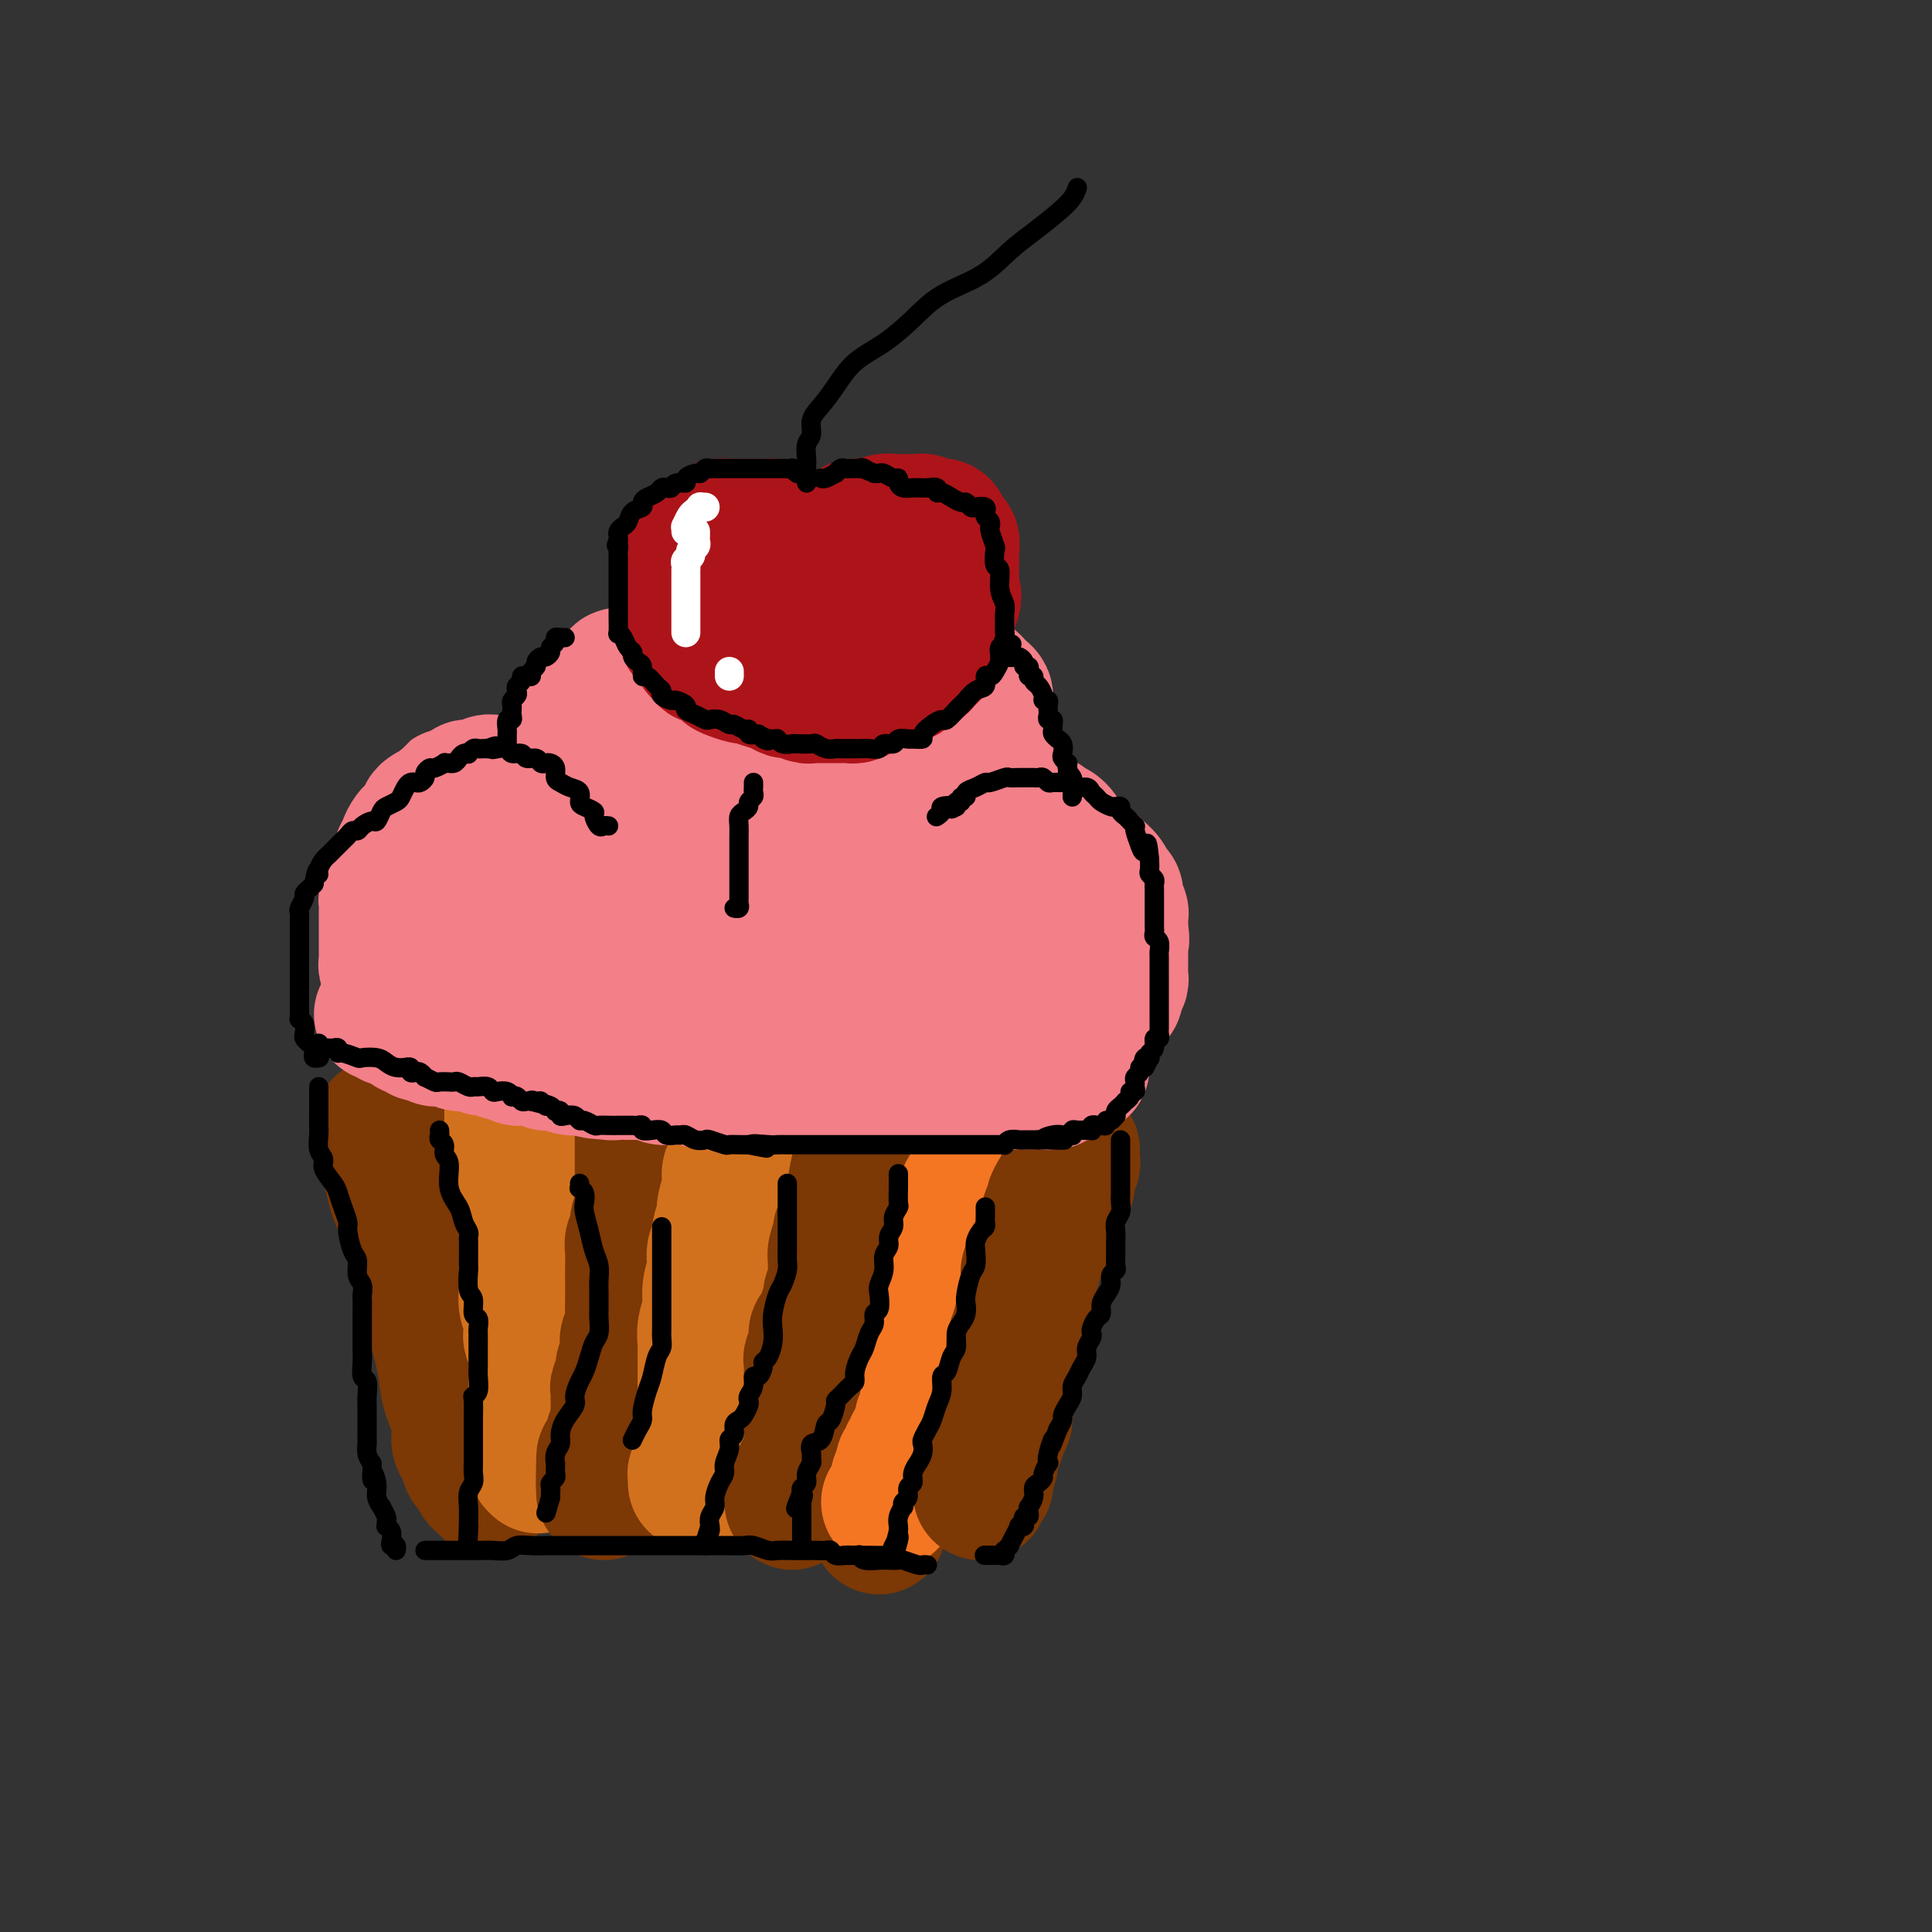 <svg viewBox='0 0 400 400' version='1.1' xmlns='http://www.w3.org/2000/svg' xmlns:xlink='http://www.w3.org/1999/xlink'><rect x="0" y="0" width="400" height="400" fill="#333333" stroke="none"/><g fill='none' stroke='#7C3805' stroke-width='28' stroke-linecap='round' stroke-linejoin='round'><path d='M79,233c-0.008,0.323 -0.016,0.645 0,1c0.016,0.355 0.056,0.741 0,1c-0.056,0.259 -0.208,0.389 0,1c0.208,0.611 0.776,1.702 1,2c0.224,0.298 0.104,-0.198 0,0c-0.104,0.198 -0.194,1.088 0,2c0.194,0.912 0.671,1.845 1,3c0.329,1.155 0.511,2.532 1,4c0.489,1.468 1.287,3.028 2,5c0.713,1.972 1.341,4.356 2,7c0.659,2.644 1.347,5.547 2,8c0.653,2.453 1.270,4.457 2,7c0.730,2.543 1.571,5.626 2,8c0.429,2.374 0.445,4.040 1,6c0.555,1.960 1.651,4.213 2,6c0.349,1.787 -0.047,3.108 0,4c0.047,0.892 0.537,1.356 1,2c0.463,0.644 0.899,1.469 1,2c0.101,0.531 -0.131,0.768 0,1c0.131,0.232 0.627,0.458 1,1c0.373,0.542 0.622,1.399 1,2c0.378,0.601 0.885,0.945 1,1c0.115,0.055 -0.161,-0.177 0,0c0.161,0.177 0.760,0.765 1,1c0.240,0.235 0.120,0.118 0,0'/></g>
<g fill='none' stroke='#D2711D' stroke-width='28' stroke-linecap='round' stroke-linejoin='round'><path d='M106,227c0.000,0.462 0.000,0.925 0,1c-0.000,0.075 -0.001,-0.237 0,0c0.001,0.237 0.004,1.022 0,2c-0.004,0.978 -0.016,2.149 0,3c0.016,0.851 0.061,1.382 0,2c-0.061,0.618 -0.228,1.324 0,2c0.228,0.676 0.849,1.322 1,2c0.151,0.678 -0.170,1.389 0,2c0.170,0.611 0.830,1.122 1,2c0.170,0.878 -0.151,2.124 0,3c0.151,0.876 0.772,1.381 1,2c0.228,0.619 0.061,1.351 0,2c-0.061,0.649 -0.016,1.216 0,2c0.016,0.784 0.003,1.785 0,3c-0.003,1.215 0.003,2.646 0,4c-0.003,1.354 -0.015,2.633 0,4c0.015,1.367 0.055,2.824 0,4c-0.055,1.176 -0.207,2.072 0,3c0.207,0.928 0.773,1.888 1,3c0.227,1.112 0.113,2.377 0,3c-0.113,0.623 -0.226,0.604 0,1c0.226,0.396 0.793,1.206 1,2c0.207,0.794 0.056,1.571 0,2c-0.056,0.429 -0.015,0.509 0,1c0.015,0.491 0.004,1.391 0,2c-0.004,0.609 -0.001,0.925 0,1c0.001,0.075 0.000,-0.092 0,0c-0.000,0.092 -0.000,0.445 0,1c0.000,0.555 0.000,1.314 0,2c-0.000,0.686 -0.000,1.300 0,2c0.000,0.700 0.000,1.486 0,2c-0.000,0.514 -0.000,0.756 0,1c0.000,0.244 0.000,0.489 0,1c-0.000,0.511 -0.000,1.289 0,2c0.000,0.711 0.000,1.356 0,2'/><path d='M111,298c0.774,10.891 0.207,2.617 0,0c-0.207,-2.617 -0.056,0.423 0,2c0.056,1.577 0.015,1.691 0,2c-0.015,0.309 -0.004,0.814 0,1c0.004,0.186 0.001,0.053 0,0c-0.001,-0.053 -0.001,-0.027 0,0'/></g>
<g fill='none' stroke='#7C3805' stroke-width='28' stroke-linecap='round' stroke-linejoin='round'><path d='M133,228c-0.000,0.326 -0.000,0.653 0,1c0.000,0.347 0.000,0.715 0,1c-0.000,0.285 -0.000,0.486 0,1c0.000,0.514 0.000,1.340 0,2c-0.000,0.660 -0.000,1.153 0,2c0.000,0.847 0.000,2.047 0,3c-0.000,0.953 -0.000,1.659 0,2c0.000,0.341 0.001,0.317 0,1c-0.001,0.683 -0.004,2.074 0,3c0.004,0.926 0.016,1.389 0,2c-0.016,0.611 -0.061,1.371 0,2c0.061,0.629 0.226,1.126 0,2c-0.226,0.874 -0.845,2.124 -1,3c-0.155,0.876 0.155,1.377 0,2c-0.155,0.623 -0.773,1.367 -1,2c-0.227,0.633 -0.061,1.155 0,2c0.061,0.845 0.017,2.012 0,3c-0.017,0.988 -0.008,1.798 0,3c0.008,1.202 0.016,2.797 0,4c-0.016,1.203 -0.056,2.013 0,3c0.056,0.987 0.207,2.151 0,3c-0.207,0.849 -0.772,1.382 -1,2c-0.228,0.618 -0.117,1.322 0,2c0.117,0.678 0.242,1.332 0,2c-0.242,0.668 -0.849,1.350 -1,2c-0.151,0.650 0.156,1.269 0,2c-0.156,0.731 -0.774,1.575 -1,2c-0.226,0.425 -0.061,0.433 0,1c0.061,0.567 0.017,1.695 0,2c-0.017,0.305 -0.009,-0.213 0,0c0.009,0.213 0.017,1.155 0,2c-0.017,0.845 -0.061,1.591 0,2c0.061,0.409 0.227,0.480 0,1c-0.227,0.520 -0.845,1.488 -1,2c-0.155,0.512 0.155,0.568 0,1c-0.155,0.432 -0.773,1.239 -1,2c-0.227,0.761 -0.061,1.474 0,2c0.061,0.526 0.017,0.865 0,1c-0.017,0.135 -0.009,0.068 0,0'/><path d='M126,303c-1.309,11.570 -1.083,2.994 -1,0c0.083,-2.994 0.022,-0.407 0,1c-0.022,1.407 -0.006,1.635 0,2c0.006,0.365 0.002,0.869 0,1c-0.002,0.131 -0.000,-0.109 0,0c0.000,0.109 0.000,0.568 0,1c-0.000,0.432 -0.000,0.838 0,1c0.000,0.162 0.000,0.081 0,0'/></g>
<g fill='none' stroke='#D2711D' stroke-width='28' stroke-linecap='round' stroke-linejoin='round'><path d='M158,227c-0.032,0.418 -0.064,0.836 0,1c0.064,0.164 0.223,0.076 0,0c-0.223,-0.076 -0.830,-0.138 -1,0c-0.170,0.138 0.096,0.475 0,1c-0.096,0.525 -0.554,1.236 -1,2c-0.446,0.764 -0.880,1.579 -1,2c-0.120,0.421 0.074,0.446 0,1c-0.074,0.554 -0.416,1.637 -1,3c-0.584,1.363 -1.409,3.008 -2,4c-0.591,0.992 -0.947,1.333 -1,2c-0.053,0.667 0.197,1.659 0,3c-0.197,1.341 -0.841,3.031 -1,4c-0.159,0.969 0.167,1.219 0,2c-0.167,0.781 -0.828,2.094 -1,3c-0.172,0.906 0.146,1.403 0,2c-0.146,0.597 -0.756,1.292 -1,2c-0.244,0.708 -0.122,1.428 0,2c0.122,0.572 0.243,0.996 0,2c-0.243,1.004 -0.850,2.587 -1,4c-0.150,1.413 0.156,2.655 0,4c-0.156,1.345 -0.774,2.793 -1,4c-0.226,1.207 -0.061,2.173 0,3c0.061,0.827 0.016,1.516 0,2c-0.016,0.484 -0.004,0.762 0,1c0.004,0.238 0.001,0.434 0,1c-0.001,0.566 -0.000,1.500 0,2c0.000,0.500 0.000,0.564 0,1c-0.000,0.436 -0.000,1.244 0,2c0.000,0.756 0.000,1.460 0,2c-0.000,0.540 -0.000,0.915 0,1c0.000,0.085 0.000,-0.118 0,0c-0.000,0.118 -0.000,0.559 0,1'/><path d='M146,291c-0.309,5.130 -0.083,1.956 0,1c0.083,-0.956 0.022,0.307 0,1c-0.022,0.693 -0.006,0.816 0,1c0.006,0.184 0.003,0.431 0,1c-0.003,0.569 -0.004,1.462 0,2c0.004,0.538 0.015,0.721 0,1c-0.015,0.279 -0.057,0.653 0,1c0.057,0.347 0.211,0.667 0,1c-0.211,0.333 -0.789,0.680 -1,1c-0.211,0.320 -0.056,0.611 0,1c0.056,0.389 0.011,0.874 0,1c-0.011,0.126 0.011,-0.107 0,0c-0.011,0.107 -0.056,0.554 0,1c0.056,0.446 0.211,0.890 0,1c-0.211,0.110 -0.789,-0.114 -1,0c-0.211,0.114 -0.057,0.567 0,1c0.057,0.433 0.015,0.847 0,1c-0.015,0.153 -0.004,0.044 0,0c0.004,-0.044 0.002,-0.022 0,0'/></g>
<g fill='none' stroke='#7C3805' stroke-width='28' stroke-linecap='round' stroke-linejoin='round'><path d='M181,231c-0.414,-0.104 -0.828,-0.208 -1,0c-0.172,0.208 -0.101,0.728 0,1c0.101,0.272 0.233,0.297 0,1c-0.233,0.703 -0.832,2.086 -1,3c-0.168,0.914 0.096,1.360 0,2c-0.096,0.640 -0.550,1.473 -1,3c-0.450,1.527 -0.895,3.747 -1,5c-0.105,1.253 0.131,1.538 0,2c-0.131,0.462 -0.627,1.100 -1,2c-0.373,0.900 -0.622,2.062 -1,3c-0.378,0.938 -0.886,1.654 -1,2c-0.114,0.346 0.167,0.323 0,1c-0.167,0.677 -0.781,2.054 -1,3c-0.219,0.946 -0.044,1.461 0,2c0.044,0.539 -0.044,1.102 0,2c0.044,0.898 0.219,2.132 0,3c-0.219,0.868 -0.833,1.370 -1,2c-0.167,0.630 0.114,1.389 0,2c-0.114,0.611 -0.623,1.075 -1,2c-0.377,0.925 -0.623,2.312 -1,3c-0.377,0.688 -0.886,0.677 -1,1c-0.114,0.323 0.166,0.978 0,2c-0.166,1.022 -0.776,2.409 -1,3c-0.224,0.591 -0.060,0.386 0,1c0.060,0.614 0.016,2.048 0,3c-0.016,0.952 -0.004,1.421 0,2c0.004,0.579 0.001,1.268 0,2c-0.001,0.732 -0.000,1.505 0,2c0.000,0.495 0.000,0.710 0,1c-0.000,0.290 -0.000,0.655 0,1c0.000,0.345 0.000,0.671 0,1c-0.000,0.329 -0.000,0.662 0,1c0.000,0.338 0.000,0.682 0,1c-0.000,0.318 -0.000,0.611 0,1c0.000,0.389 0.000,0.874 0,1c-0.000,0.126 -0.000,-0.107 0,0c0.000,0.107 0.000,0.553 0,1'/><path d='M168,299c-0.017,3.128 -0.061,1.948 0,2c0.061,0.052 0.227,1.337 0,2c-0.227,0.663 -0.846,0.703 -1,1c-0.154,0.297 0.156,0.849 0,1c-0.156,0.151 -0.778,-0.100 -1,0c-0.222,0.100 -0.044,0.553 0,1c0.044,0.447 -0.044,0.890 0,1c0.044,0.110 0.222,-0.111 0,0c-0.222,0.111 -0.844,0.555 -1,1c-0.156,0.445 0.154,0.890 0,1c-0.154,0.110 -0.773,-0.115 -1,0c-0.227,0.115 -0.061,0.569 0,1c0.061,0.431 0.017,0.837 0,1c-0.017,0.163 -0.009,0.081 0,0'/><path d='M208,236c0.060,0.473 0.119,0.945 0,1c-0.119,0.055 -0.417,-0.309 -1,0c-0.583,0.309 -1.453,1.290 -2,2c-0.547,0.710 -0.773,1.150 -1,2c-0.227,0.850 -0.456,2.110 -1,3c-0.544,0.890 -1.403,1.411 -2,2c-0.597,0.589 -0.934,1.245 -1,2c-0.066,0.755 0.137,1.610 0,2c-0.137,0.390 -0.615,0.317 -1,1c-0.385,0.683 -0.676,2.123 -1,3c-0.324,0.877 -0.679,1.190 -1,2c-0.321,0.810 -0.608,2.118 -1,3c-0.392,0.882 -0.889,1.338 -1,2c-0.111,0.662 0.162,1.528 0,2c-0.162,0.472 -0.761,0.548 -1,1c-0.239,0.452 -0.119,1.280 0,2c0.119,0.720 0.238,1.333 0,2c-0.238,0.667 -0.834,1.390 -1,2c-0.166,0.610 0.099,1.109 0,2c-0.099,0.891 -0.563,2.174 -1,3c-0.437,0.826 -0.849,1.196 -1,2c-0.151,0.804 -0.041,2.041 0,3c0.041,0.959 0.012,1.641 0,2c-0.012,0.359 -0.007,0.397 0,1c0.007,0.603 0.017,1.771 0,2c-0.017,0.229 -0.061,-0.482 0,0c0.061,0.482 0.226,2.157 0,3c-0.226,0.843 -0.844,0.855 -1,1c-0.156,0.145 0.150,0.424 0,1c-0.150,0.576 -0.757,1.450 -1,2c-0.243,0.550 -0.121,0.775 0,1'/><path d='M189,293c-1.309,5.499 -1.082,2.248 -1,1c0.082,-1.248 0.018,-0.493 0,0c-0.018,0.493 0.009,0.725 0,1c-0.009,0.275 -0.055,0.595 0,1c0.055,0.405 0.211,0.896 0,1c-0.211,0.104 -0.787,-0.178 -1,0c-0.213,0.178 -0.061,0.817 0,1c0.061,0.183 0.030,-0.088 0,0c-0.030,0.088 -0.060,0.535 0,1c0.060,0.465 0.208,0.947 0,1c-0.208,0.053 -0.774,-0.324 -1,0c-0.226,0.324 -0.112,1.347 0,2c0.112,0.653 0.222,0.935 0,1c-0.222,0.065 -0.778,-0.089 -1,0c-0.222,0.089 -0.111,0.420 0,1c0.111,0.580 0.222,1.408 0,2c-0.222,0.592 -0.777,0.946 -1,1c-0.223,0.054 -0.112,-0.193 0,0c0.112,0.193 0.227,0.825 0,1c-0.227,0.175 -0.797,-0.107 -1,0c-0.203,0.107 -0.040,0.602 0,1c0.040,0.398 -0.042,0.698 0,1c0.042,0.302 0.207,0.605 0,1c-0.207,0.395 -0.788,0.880 -1,1c-0.212,0.120 -0.057,-0.127 0,0c0.057,0.127 0.015,0.626 0,1c-0.015,0.374 -0.004,0.622 0,1c0.004,0.378 0.001,0.886 0,1c-0.001,0.114 -0.000,-0.165 0,0c0.000,0.165 0.000,0.775 0,1c-0.000,0.225 -0.000,0.064 0,0c0.000,-0.064 0.000,-0.032 0,0'/></g>
<g fill='none' stroke='#F47623' stroke-width='28' stroke-linecap='round' stroke-linejoin='round'><path d='M208,229c0.111,0.331 0.223,0.661 0,1c-0.223,0.339 -0.780,0.685 -1,1c-0.220,0.315 -0.101,0.598 0,1c0.101,0.402 0.186,0.923 0,1c-0.186,0.077 -0.641,-0.290 -1,0c-0.359,0.290 -0.621,1.236 -1,2c-0.379,0.764 -0.875,1.346 -1,2c-0.125,0.654 0.120,1.378 0,2c-0.120,0.622 -0.607,1.140 -1,2c-0.393,0.860 -0.694,2.062 -1,3c-0.306,0.938 -0.617,1.612 -1,2c-0.383,0.388 -0.839,0.489 -1,1c-0.161,0.511 -0.028,1.431 0,2c0.028,0.569 -0.048,0.785 0,1c0.048,0.215 0.219,0.428 0,1c-0.219,0.572 -0.828,1.503 -1,2c-0.172,0.497 0.093,0.561 0,1c-0.093,0.439 -0.546,1.253 -1,2c-0.454,0.747 -0.910,1.426 -1,2c-0.090,0.574 0.186,1.042 0,2c-0.186,0.958 -0.834,2.406 -1,3c-0.166,0.594 0.152,0.333 0,1c-0.152,0.667 -0.773,2.262 -1,3c-0.227,0.738 -0.061,0.621 0,1c0.061,0.379 0.017,1.256 0,2c-0.017,0.744 -0.008,1.355 0,2c0.008,0.645 0.016,1.324 0,2c-0.016,0.676 -0.057,1.347 0,2c0.057,0.653 0.211,1.287 0,2c-0.211,0.713 -0.788,1.505 -1,2c-0.212,0.495 -0.061,0.691 0,1c0.061,0.309 0.030,0.729 0,1c-0.030,0.271 -0.060,0.392 0,1c0.060,0.608 0.208,1.702 0,2c-0.208,0.298 -0.774,-0.201 -1,0c-0.226,0.201 -0.113,1.100 0,2'/><path d='M193,287c-1.018,6.604 -0.062,3.114 0,2c0.062,-1.114 -0.768,0.149 -1,1c-0.232,0.851 0.135,1.289 0,2c-0.135,0.711 -0.772,1.696 -1,2c-0.228,0.304 -0.046,-0.073 0,0c0.046,0.073 -0.044,0.597 0,1c0.044,0.403 0.223,0.685 0,1c-0.223,0.315 -0.848,0.662 -1,1c-0.152,0.338 0.170,0.668 0,1c-0.170,0.332 -0.830,0.667 -1,1c-0.170,0.333 0.152,0.664 0,1c-0.152,0.336 -0.776,0.678 -1,1c-0.224,0.322 -0.046,0.625 0,1c0.046,0.375 -0.039,0.821 0,1c0.039,0.179 0.203,0.089 0,0c-0.203,-0.089 -0.772,-0.178 -1,0c-0.228,0.178 -0.114,0.622 0,1c0.114,0.378 0.227,0.689 0,1c-0.227,0.311 -0.793,0.622 -1,1c-0.207,0.378 -0.055,0.822 0,1c0.055,0.178 0.012,0.089 0,0c-0.012,-0.089 0.007,-0.178 0,0c-0.007,0.178 -0.041,0.622 0,1c0.041,0.378 0.155,0.689 0,1c-0.155,0.311 -0.580,0.622 -1,1c-0.420,0.378 -0.834,0.822 -1,1c-0.166,0.178 -0.083,0.089 0,0'/></g>
<g fill='none' stroke='#7C3805' stroke-width='28' stroke-linecap='round' stroke-linejoin='round'><path d='M222,238c0.009,0.338 0.017,0.675 0,1c-0.017,0.325 -0.060,0.636 0,1c0.060,0.364 0.224,0.779 0,1c-0.224,0.221 -0.835,0.248 -1,1c-0.165,0.752 0.114,2.228 0,3c-0.114,0.772 -0.623,0.839 -1,1c-0.377,0.161 -0.622,0.417 -1,1c-0.378,0.583 -0.889,1.493 -1,2c-0.111,0.507 0.178,0.612 0,1c-0.178,0.388 -0.822,1.058 -1,2c-0.178,0.942 0.111,2.154 0,3c-0.111,0.846 -0.622,1.326 -1,2c-0.378,0.674 -0.623,1.543 -1,2c-0.377,0.457 -0.886,0.503 -1,1c-0.114,0.497 0.165,1.446 0,2c-0.165,0.554 -0.775,0.714 -1,1c-0.225,0.286 -0.064,0.697 0,1c0.064,0.303 0.032,0.499 0,1c-0.032,0.501 -0.065,1.308 0,2c0.065,0.692 0.229,1.270 0,2c-0.229,0.730 -0.850,1.613 -1,2c-0.150,0.387 0.170,0.279 0,1c-0.170,0.721 -0.830,2.272 -1,3c-0.170,0.728 0.150,0.632 0,1c-0.150,0.368 -0.771,1.198 -1,2c-0.229,0.802 -0.065,1.576 0,2c0.065,0.424 0.031,0.499 0,1c-0.031,0.501 -0.060,1.430 0,2c0.060,0.570 0.208,0.783 0,1c-0.208,0.217 -0.774,0.439 -1,1c-0.226,0.561 -0.113,1.462 0,2c0.113,0.538 0.227,0.712 0,1c-0.227,0.288 -0.796,0.690 -1,1c-0.204,0.310 -0.044,0.526 0,1c0.044,0.474 -0.026,1.204 0,2c0.026,0.796 0.150,1.656 0,2c-0.150,0.344 -0.575,0.172 -1,0'/><path d='M207,294c-2.261,9.068 -0.413,3.739 0,2c0.413,-1.739 -0.607,0.111 -1,1c-0.393,0.889 -0.158,0.815 0,1c0.158,0.185 0.240,0.628 0,1c-0.240,0.372 -0.800,0.673 -1,1c-0.200,0.327 -0.040,0.679 0,1c0.040,0.321 -0.042,0.611 0,1c0.042,0.389 0.207,0.879 0,1c-0.207,0.121 -0.788,-0.126 -1,0c-0.212,0.126 -0.057,0.626 0,1c0.057,0.374 0.016,0.622 0,1c-0.016,0.378 -0.008,0.885 0,1c0.008,0.115 0.016,-0.163 0,0c-0.016,0.163 -0.057,0.765 0,1c0.057,0.235 0.211,0.102 0,0c-0.211,-0.102 -0.789,-0.172 -1,0c-0.211,0.172 -0.057,0.585 0,1c0.057,0.415 0.016,0.833 0,1c-0.016,0.167 -0.008,0.084 0,0'/></g>
<g fill='none' stroke='#F37F89' stroke-width='28' stroke-linecap='round' stroke-linejoin='round'><path d='M79,210c0.446,0.030 0.893,0.059 1,0c0.107,-0.059 -0.125,-0.208 0,0c0.125,0.208 0.607,0.773 1,1c0.393,0.227 0.697,0.118 1,0c0.303,-0.118 0.606,-0.243 1,0c0.394,0.243 0.879,0.853 1,1c0.121,0.147 -0.122,-0.171 0,0c0.122,0.171 0.610,0.829 1,1c0.390,0.171 0.682,-0.147 1,0c0.318,0.147 0.663,0.757 1,1c0.337,0.243 0.667,0.118 1,0c0.333,-0.118 0.668,-0.227 1,0c0.332,0.227 0.662,0.792 1,1c0.338,0.208 0.686,0.060 1,0c0.314,-0.060 0.595,-0.030 1,0c0.405,0.030 0.933,0.061 1,0c0.067,-0.061 -0.329,-0.214 0,0c0.329,0.214 1.383,0.793 2,1c0.617,0.207 0.798,0.040 1,0c0.202,-0.040 0.424,0.046 1,0c0.576,-0.046 1.506,-0.224 2,0c0.494,0.224 0.551,0.848 1,1c0.449,0.152 1.289,-0.170 2,0c0.711,0.170 1.294,0.830 2,1c0.706,0.170 1.537,-0.152 2,0c0.463,0.152 0.558,0.776 1,1c0.442,0.224 1.232,0.046 2,0c0.768,-0.046 1.515,0.041 2,0c0.485,-0.041 0.706,-0.208 1,0c0.294,0.208 0.659,0.792 1,1c0.341,0.208 0.659,0.042 1,0c0.341,-0.042 0.705,0.041 1,0c0.295,-0.041 0.522,-0.207 1,0c0.478,0.207 1.205,0.786 2,1c0.795,0.214 1.656,0.061 2,0c0.344,-0.061 0.172,-0.031 0,0'/><path d='M120,221c6.987,1.718 3.955,0.513 3,0c-0.955,-0.513 0.167,-0.334 1,0c0.833,0.334 1.378,0.822 2,1c0.622,0.178 1.323,0.047 2,0c0.677,-0.047 1.331,-0.009 2,0c0.669,0.009 1.352,-0.012 2,0c0.648,0.012 1.262,0.056 2,0c0.738,-0.056 1.602,-0.211 2,0c0.398,0.211 0.330,0.788 1,1c0.670,0.212 2.077,0.061 3,0c0.923,-0.061 1.362,-0.030 2,0c0.638,0.030 1.474,0.061 2,0c0.526,-0.061 0.741,-0.212 1,0c0.259,0.212 0.564,0.789 1,1c0.436,0.211 1.005,0.057 2,0c0.995,-0.057 2.416,-0.015 3,0c0.584,0.015 0.330,0.004 1,0c0.670,-0.004 2.262,-0.001 3,0c0.738,0.001 0.621,0.000 1,0c0.379,-0.000 1.252,-0.000 2,0c0.748,0.000 1.370,0.000 2,0c0.630,-0.000 1.268,-0.000 2,0c0.732,0.000 1.557,0.000 2,0c0.443,-0.000 0.503,-0.000 1,0c0.497,0.000 1.432,0.000 2,0c0.568,-0.000 0.771,-0.000 1,0c0.229,0.000 0.484,0.000 1,0c0.516,-0.000 1.291,-0.000 2,0c0.709,0.000 1.350,0.000 2,0c0.650,-0.000 1.307,-0.000 2,0c0.693,0.000 1.421,0.000 2,0c0.579,-0.000 1.010,-0.000 2,0c0.990,0.000 2.541,0.000 3,0c0.459,-0.000 -0.173,-0.000 0,0c0.173,0.000 1.149,0.000 2,0c0.851,-0.000 1.575,-0.000 2,0c0.425,0.000 0.550,0.000 1,0c0.450,0.000 1.225,0.000 2,0'/><path d='M189,224c11.080,0.464 4.279,0.124 2,0c-2.279,-0.124 -0.035,-0.033 1,0c1.035,0.033 0.862,0.009 1,0c0.138,-0.009 0.585,-0.002 1,0c0.415,0.002 0.796,0.001 1,0c0.204,-0.001 0.231,-0.000 1,0c0.769,0.000 2.282,0.000 3,0c0.718,-0.000 0.643,-0.000 1,0c0.357,0.000 1.147,0.000 2,0c0.853,-0.000 1.768,-0.000 2,0c0.232,0.000 -0.219,0.000 0,0c0.219,-0.000 1.109,-0.000 2,0c0.891,0.000 1.784,0.000 2,0c0.216,-0.000 -0.245,-0.000 0,0c0.245,0.000 1.197,0.000 2,0c0.803,-0.000 1.458,-0.000 2,0c0.542,0.000 0.972,0.000 1,0c0.028,-0.000 -0.347,-0.000 0,0c0.347,0.000 1.417,0.001 2,0c0.583,-0.001 0.681,-0.004 1,0c0.319,0.004 0.859,0.016 1,0c0.141,-0.016 -0.117,-0.061 0,0c0.117,0.061 0.609,0.228 1,0c0.391,-0.228 0.682,-0.849 1,-1c0.318,-0.151 0.663,0.170 1,0c0.337,-0.170 0.665,-0.830 1,-1c0.335,-0.170 0.677,0.150 1,0c0.323,-0.150 0.625,-0.771 1,-1c0.375,-0.229 0.821,-0.065 1,0c0.179,0.065 0.089,0.033 0,0'/><path d='M81,202c0.008,0.081 0.016,0.162 0,0c-0.016,-0.162 -0.057,-0.568 0,-1c0.057,-0.432 0.211,-0.889 0,-1c-0.211,-0.111 -0.789,0.125 -1,0c-0.211,-0.125 -0.057,-0.611 0,-1c0.057,-0.389 0.015,-0.681 0,-1c-0.015,-0.319 -0.004,-0.664 0,-1c0.004,-0.336 0.001,-0.664 0,-1c-0.001,-0.336 -0.000,-0.682 0,-1c0.000,-0.318 0.000,-0.610 0,-1c-0.000,-0.390 -0.000,-0.878 0,-1c0.000,-0.122 0.000,0.121 0,0c-0.000,-0.121 -0.000,-0.605 0,-1c0.000,-0.395 0.000,-0.701 0,-1c-0.000,-0.299 -0.001,-0.590 0,-1c0.001,-0.410 0.003,-0.940 0,-1c-0.003,-0.060 -0.011,0.350 0,0c0.011,-0.350 0.040,-1.459 0,-2c-0.040,-0.541 -0.150,-0.515 0,-1c0.150,-0.485 0.561,-1.482 1,-2c0.439,-0.518 0.906,-0.559 1,-1c0.094,-0.441 -0.186,-1.283 0,-2c0.186,-0.717 0.837,-1.309 1,-2c0.163,-0.691 -0.164,-1.480 0,-2c0.164,-0.520 0.817,-0.769 1,-1c0.183,-0.231 -0.105,-0.443 0,-1c0.105,-0.557 0.602,-1.459 1,-2c0.398,-0.541 0.697,-0.722 1,-1c0.303,-0.278 0.610,-0.652 1,-1c0.390,-0.348 0.864,-0.671 1,-1c0.136,-0.329 -0.067,-0.666 0,-1c0.067,-0.334 0.403,-0.667 1,-1c0.597,-0.333 1.456,-0.667 2,-1c0.544,-0.333 0.772,-0.667 1,-1'/><path d='M92,166c1.532,-1.884 0.862,-1.093 1,-1c0.138,0.093 1.083,-0.511 2,-1c0.917,-0.489 1.805,-0.862 2,-1c0.195,-0.138 -0.303,-0.041 0,0c0.303,0.041 1.406,0.025 2,0c0.594,-0.025 0.680,-0.059 1,0c0.320,0.059 0.874,0.212 1,0c0.126,-0.212 -0.175,-0.789 0,-1c0.175,-0.211 0.825,-0.057 1,0c0.175,0.057 -0.127,0.015 0,0c0.127,-0.015 0.681,-0.004 1,0c0.319,0.004 0.404,0.001 1,0c0.596,-0.001 1.705,-0.000 2,0c0.295,0.000 -0.223,0.000 0,0c0.223,-0.000 1.187,-0.000 2,0c0.813,0.000 1.475,0.000 2,0c0.525,-0.000 0.914,-0.000 1,0c0.086,0.000 -0.132,0.000 0,0c0.132,-0.000 0.613,-0.000 1,0c0.387,0.000 0.681,0.000 1,0c0.319,-0.000 0.663,-0.000 1,0c0.337,0.000 0.669,0.000 1,0'/><path d='M115,162c3.558,-0.555 0.952,0.057 0,0c-0.952,-0.057 -0.251,-0.785 0,-1c0.251,-0.215 0.052,0.082 0,0c-0.052,-0.082 0.041,-0.543 0,-1c-0.041,-0.457 -0.217,-0.910 0,-1c0.217,-0.090 0.828,0.183 1,0c0.172,-0.183 -0.095,-0.821 0,-1c0.095,-0.179 0.551,0.101 1,0c0.449,-0.101 0.891,-0.585 1,-1c0.109,-0.415 -0.115,-0.763 0,-1c0.115,-0.237 0.570,-0.364 1,-1c0.430,-0.636 0.835,-1.780 1,-2c0.165,-0.220 0.091,0.484 0,0c-0.091,-0.484 -0.197,-2.157 0,-3c0.197,-0.843 0.697,-0.856 1,-1c0.303,-0.144 0.408,-0.420 1,-1c0.592,-0.580 1.669,-1.464 2,-2c0.331,-0.536 -0.084,-0.726 0,-1c0.084,-0.274 0.668,-0.634 1,-1c0.332,-0.366 0.412,-0.738 1,-1c0.588,-0.262 1.685,-0.414 2,-1c0.315,-0.586 -0.153,-1.607 0,-2c0.153,-0.393 0.928,-0.157 2,0c1.072,0.157 2.442,0.234 3,0c0.558,-0.234 0.304,-0.781 1,-1c0.696,-0.219 2.340,-0.111 3,0c0.660,0.111 0.334,0.226 1,0c0.666,-0.226 2.324,-0.792 3,-1c0.676,-0.208 0.369,-0.056 1,0c0.631,0.056 2.199,0.018 3,0c0.801,-0.018 0.833,-0.016 1,0c0.167,0.016 0.467,0.045 1,0c0.533,-0.045 1.297,-0.166 2,0c0.703,0.166 1.344,0.619 2,1c0.656,0.381 1.328,0.691 2,1'/><path d='M153,140c4.212,0.016 2.243,0.056 2,0c-0.243,-0.056 1.242,-0.207 2,0c0.758,0.207 0.791,0.773 1,1c0.209,0.227 0.596,0.117 1,0c0.404,-0.117 0.826,-0.239 1,0c0.174,0.239 0.102,0.838 0,1c-0.102,0.162 -0.233,-0.114 0,0c0.233,0.114 0.832,0.619 1,1c0.168,0.381 -0.094,0.638 0,1c0.094,0.362 0.545,0.830 1,1c0.455,0.170 0.913,0.041 1,0c0.087,-0.041 -0.198,0.004 0,0c0.198,-0.004 0.880,-0.058 1,0c0.120,0.058 -0.323,0.227 0,0c0.323,-0.227 1.410,-0.849 2,-1c0.590,-0.151 0.682,0.171 1,0c0.318,-0.171 0.863,-0.834 1,-1c0.137,-0.166 -0.133,0.167 0,0c0.133,-0.167 0.668,-0.833 1,-1c0.332,-0.167 0.460,0.166 1,0c0.540,-0.166 1.492,-0.829 2,-1c0.508,-0.171 0.573,0.150 1,0c0.427,-0.150 1.217,-0.772 2,-1c0.783,-0.228 1.560,-0.061 2,0c0.440,0.061 0.541,0.016 1,0c0.459,-0.016 1.274,-0.005 2,0c0.726,0.005 1.363,0.002 2,0'/><path d='M182,140c3.445,-0.774 3.058,-0.207 3,0c-0.058,0.207 0.213,0.056 1,0c0.787,-0.056 2.090,-0.016 3,0c0.910,0.016 1.425,0.008 2,0c0.575,-0.008 1.208,-0.016 2,0c0.792,0.016 1.742,0.056 2,0c0.258,-0.056 -0.177,-0.208 0,0c0.177,0.208 0.964,0.777 2,1c1.036,0.223 2.320,0.101 3,0c0.680,-0.101 0.757,-0.182 1,0c0.243,0.182 0.654,0.625 1,1c0.346,0.375 0.628,0.682 1,1c0.372,0.318 0.836,0.648 1,1c0.164,0.352 0.030,0.727 0,1c-0.030,0.273 0.044,0.445 0,1c-0.044,0.555 -0.208,1.492 0,2c0.208,0.508 0.787,0.588 1,1c0.213,0.412 0.061,1.157 0,2c-0.061,0.843 -0.030,1.784 0,2c0.030,0.216 0.061,-0.292 0,0c-0.061,0.292 -0.212,1.384 0,2c0.212,0.616 0.789,0.757 1,1c0.211,0.243 0.057,0.590 0,1c-0.057,0.410 -0.015,0.883 0,1c0.015,0.117 0.004,-0.122 0,0c-0.004,0.122 -0.001,0.606 0,1c0.001,0.394 0.000,0.697 0,1c-0.000,0.303 -0.000,0.606 0,1c0.000,0.394 0.000,0.879 0,1c-0.000,0.121 -0.000,-0.122 0,0c0.000,0.122 0.000,0.610 0,1c-0.000,0.390 -0.000,0.683 0,1c0.000,0.317 0.000,0.659 0,1'/><path d='M206,165c0.417,3.646 -0.040,1.761 0,1c0.040,-0.761 0.578,-0.397 1,0c0.422,0.397 0.728,0.827 1,1c0.272,0.173 0.511,0.088 1,0c0.489,-0.088 1.230,-0.178 2,0c0.770,0.178 1.571,0.623 2,1c0.429,0.377 0.486,0.686 1,1c0.514,0.314 1.485,0.632 2,1c0.515,0.368 0.574,0.785 1,1c0.426,0.215 1.217,0.229 2,1c0.783,0.771 1.557,2.300 2,3c0.443,0.700 0.556,0.572 1,1c0.444,0.428 1.218,1.414 2,2c0.782,0.586 1.573,0.772 2,1c0.427,0.228 0.492,0.497 1,1c0.508,0.503 1.460,1.239 2,2c0.540,0.761 0.666,1.547 1,2c0.334,0.453 0.874,0.573 1,1c0.126,0.427 -0.162,1.161 0,2c0.162,0.839 0.776,1.783 1,2c0.224,0.217 0.060,-0.292 0,0c-0.060,0.292 -0.016,1.386 0,2c0.016,0.614 0.005,0.747 0,1c-0.005,0.253 -0.002,0.627 0,1'/><path d='M232,193c0.464,2.043 0.124,1.650 0,2c-0.124,0.350 -0.032,1.443 0,2c0.032,0.557 0.005,0.579 0,1c-0.005,0.421 0.013,1.240 0,2c-0.013,0.760 -0.056,1.461 0,2c0.056,0.539 0.212,0.918 0,1c-0.212,0.082 -0.792,-0.132 -1,0c-0.208,0.132 -0.045,0.609 0,1c0.045,0.391 -0.029,0.697 0,1c0.029,0.303 0.161,0.602 0,1c-0.161,0.398 -0.617,0.895 -1,1c-0.383,0.105 -0.694,-0.182 -1,0c-0.306,0.182 -0.606,0.832 -1,1c-0.394,0.168 -0.883,-0.147 -1,0c-0.117,0.147 0.139,0.757 0,1c-0.139,0.243 -0.674,0.118 -1,0c-0.326,-0.118 -0.442,-0.228 -1,0c-0.558,0.228 -1.557,0.793 -2,1c-0.443,0.207 -0.331,0.055 -1,0c-0.669,-0.055 -2.119,-0.015 -3,0c-0.881,0.015 -1.193,0.004 -2,0c-0.807,-0.004 -2.110,-0.001 -3,0c-0.890,0.001 -1.367,0.001 -2,0c-0.633,-0.001 -1.420,-0.001 -2,0c-0.580,0.001 -0.951,0.003 -2,0c-1.049,-0.003 -2.776,-0.012 -4,0c-1.224,0.012 -1.947,0.044 -3,0c-1.053,-0.044 -2.438,-0.166 -4,0c-1.562,0.166 -3.302,0.619 -5,1c-1.698,0.381 -3.356,0.691 -5,1c-1.644,0.309 -3.275,0.619 -5,1c-1.725,0.381 -3.544,0.834 -5,1c-1.456,0.166 -2.548,0.044 -4,0c-1.452,-0.044 -3.265,-0.012 -5,0c-1.735,0.012 -3.393,0.003 -5,0c-1.607,-0.003 -3.163,-0.001 -5,0c-1.837,0.001 -3.953,0.000 -6,0c-2.047,-0.000 -4.023,-0.000 -6,0'/><path d='M146,214c-12.087,0.645 -4.303,0.257 -2,0c2.303,-0.257 -0.874,-0.383 -3,-1c-2.126,-0.617 -3.203,-1.723 -4,-2c-0.797,-0.277 -1.316,0.276 -2,0c-0.684,-0.276 -1.533,-1.382 -2,-2c-0.467,-0.618 -0.550,-0.747 -1,-1c-0.450,-0.253 -1.265,-0.631 -2,-1c-0.735,-0.369 -1.389,-0.729 -2,-1c-0.611,-0.271 -1.179,-0.453 -2,-1c-0.821,-0.547 -1.897,-1.460 -3,-2c-1.103,-0.540 -2.235,-0.708 -3,-1c-0.765,-0.292 -1.163,-0.709 -2,-1c-0.837,-0.291 -2.111,-0.458 -3,-1c-0.889,-0.542 -1.391,-1.460 -2,-2c-0.609,-0.540 -1.325,-0.703 -2,-1c-0.675,-0.297 -1.308,-0.727 -2,-1c-0.692,-0.273 -1.442,-0.388 -2,-1c-0.558,-0.612 -0.924,-1.722 -1,-2c-0.076,-0.278 0.138,0.277 0,0c-0.138,-0.277 -0.627,-1.387 -1,-2c-0.373,-0.613 -0.630,-0.731 -1,-1c-0.370,-0.269 -0.853,-0.691 -1,-1c-0.147,-0.309 0.043,-0.507 0,-1c-0.043,-0.493 -0.317,-1.283 0,-2c0.317,-0.717 1.227,-1.361 2,-2c0.773,-0.639 1.410,-1.273 2,-2c0.590,-0.727 1.133,-1.545 2,-2c0.867,-0.455 2.058,-0.546 3,-1c0.942,-0.454 1.634,-1.272 3,-2c1.366,-0.728 3.406,-1.366 5,-2c1.594,-0.634 2.740,-1.265 5,-2c2.260,-0.735 5.632,-1.574 8,-2c2.368,-0.426 3.730,-0.439 5,-1c1.270,-0.561 2.448,-1.670 4,-2c1.552,-0.330 3.480,0.119 4,0c0.520,-0.119 -0.366,-0.805 0,-1c0.366,-0.195 1.983,0.101 3,0c1.017,-0.101 1.433,-0.600 2,-1c0.567,-0.400 1.283,-0.700 2,-1'/><path d='M153,165c6.354,-2.034 3.238,-1.119 3,-1c-0.238,0.119 2.401,-0.557 4,-1c1.599,-0.443 2.157,-0.654 3,-1c0.843,-0.346 1.972,-0.826 3,-1c1.028,-0.174 1.956,-0.043 3,0c1.044,0.043 2.204,-0.003 3,0c0.796,0.003 1.228,0.055 2,0c0.772,-0.055 1.883,-0.218 3,0c1.117,0.218 2.239,0.818 3,1c0.761,0.182 1.163,-0.054 2,0c0.837,0.054 2.111,0.399 3,1c0.889,0.601 1.394,1.459 2,2c0.606,0.541 1.314,0.764 2,1c0.686,0.236 1.350,0.486 2,1c0.650,0.514 1.288,1.292 2,2c0.712,0.708 1.500,1.345 2,2c0.500,0.655 0.712,1.327 1,2c0.288,0.673 0.652,1.346 1,2c0.348,0.654 0.682,1.289 1,2c0.318,0.711 0.621,1.500 1,2c0.379,0.500 0.834,0.712 1,1c0.166,0.288 0.042,0.651 0,1c-0.042,0.349 -0.002,0.685 0,1c0.002,0.315 -0.033,0.609 0,1c0.033,0.391 0.135,0.878 0,1c-0.135,0.122 -0.508,-0.121 -1,0c-0.492,0.121 -1.104,0.606 -2,1c-0.896,0.394 -2.075,0.698 -3,1c-0.925,0.302 -1.594,0.602 -3,1c-1.406,0.398 -3.549,0.894 -5,1c-1.451,0.106 -2.210,-0.179 -4,0c-1.790,0.179 -4.610,0.823 -7,1c-2.390,0.177 -4.350,-0.111 -7,0c-2.650,0.111 -5.989,0.621 -8,1c-2.011,0.379 -2.694,0.627 -5,1c-2.306,0.373 -6.236,0.870 -8,1c-1.764,0.130 -1.361,-0.106 -2,0c-0.639,0.106 -2.319,0.553 -4,1'/><path d='M141,193c-7.740,0.774 -4.592,0.207 -4,0c0.592,-0.207 -1.374,-0.056 -3,0c-1.626,0.056 -2.912,0.015 -4,0c-1.088,-0.015 -1.976,-0.004 -3,0c-1.024,0.004 -2.182,-0.000 -3,0c-0.818,0.000 -1.296,0.005 -2,0c-0.704,-0.005 -1.633,-0.020 -2,0c-0.367,0.020 -0.172,0.074 0,0c0.172,-0.074 0.320,-0.276 1,-1c0.680,-0.724 1.892,-1.968 3,-3c1.108,-1.032 2.110,-1.850 3,-3c0.890,-1.150 1.666,-2.630 3,-4c1.334,-1.370 3.225,-2.628 5,-4c1.775,-1.372 3.435,-2.857 5,-4c1.565,-1.143 3.036,-1.945 4,-3c0.964,-1.055 1.422,-2.361 2,-3c0.578,-0.639 1.278,-0.609 2,-1c0.722,-0.391 1.468,-1.204 2,-2c0.532,-0.796 0.850,-1.576 1,-2c0.150,-0.424 0.133,-0.492 0,-1c-0.133,-0.508 -0.382,-1.456 0,-2c0.382,-0.544 1.397,-0.684 2,-1c0.603,-0.316 0.796,-0.806 1,-1c0.204,-0.194 0.421,-0.090 1,0c0.579,0.090 1.521,0.167 2,0c0.479,-0.167 0.493,-0.577 1,-1c0.507,-0.423 1.505,-0.857 2,-1c0.495,-0.143 0.487,0.007 1,0c0.513,-0.007 1.547,-0.169 2,0c0.453,0.169 0.326,0.670 1,1c0.674,0.330 2.150,0.491 3,1c0.850,0.509 1.075,1.368 2,2c0.925,0.632 2.550,1.038 4,2c1.450,0.962 2.725,2.481 4,4'/><path d='M177,166c2.952,1.795 3.333,1.283 5,2c1.667,0.717 4.622,2.664 7,4c2.378,1.336 4.181,2.060 6,3c1.819,0.940 3.654,2.097 5,3c1.346,0.903 2.202,1.552 3,2c0.798,0.448 1.538,0.693 2,1c0.462,0.307 0.646,0.674 1,1c0.354,0.326 0.880,0.611 1,1c0.120,0.389 -0.164,0.882 0,1c0.164,0.118 0.776,-0.138 1,0c0.224,0.138 0.060,0.672 0,1c-0.060,0.328 -0.016,0.451 0,1c0.016,0.549 0.002,1.524 0,2c-0.002,0.476 0.006,0.454 0,1c-0.006,0.546 -0.027,1.661 0,2c0.027,0.339 0.100,-0.098 0,0c-0.100,0.098 -0.375,0.733 -1,1c-0.625,0.267 -1.602,0.168 -2,0c-0.398,-0.168 -0.219,-0.404 -1,-1c-0.781,-0.596 -2.522,-1.551 -4,-2c-1.478,-0.449 -2.691,-0.393 -4,-1c-1.309,-0.607 -2.712,-1.878 -5,-3c-2.288,-1.122 -5.461,-2.095 -8,-3c-2.539,-0.905 -4.445,-1.741 -7,-3c-2.555,-1.259 -5.760,-2.939 -8,-4c-2.240,-1.061 -3.513,-1.503 -5,-2c-1.487,-0.497 -3.186,-1.050 -5,-2c-1.814,-0.950 -3.743,-2.296 -5,-3c-1.257,-0.704 -1.842,-0.766 -3,-1c-1.158,-0.234 -2.889,-0.640 -4,-1c-1.111,-0.360 -1.603,-0.675 -2,-1c-0.397,-0.325 -0.698,-0.661 -1,-1c-0.302,-0.339 -0.603,-0.682 -1,-1c-0.397,-0.318 -0.890,-0.611 -1,-1c-0.110,-0.389 0.163,-0.874 0,-1c-0.163,-0.126 -0.761,0.107 -1,0c-0.239,-0.107 -0.120,-0.553 0,-1'/><path d='M140,160c-1.115,-0.935 -0.903,-0.272 -1,0c-0.097,0.272 -0.504,0.152 -1,0c-0.496,-0.152 -1.080,-0.336 -1,0c0.080,0.336 0.823,1.192 0,2c-0.823,0.808 -3.214,1.570 -4,2c-0.786,0.430 0.031,0.530 0,1c-0.031,0.470 -0.911,1.310 -2,2c-1.089,0.690 -2.386,1.232 -3,2c-0.614,0.768 -0.545,1.764 -1,2c-0.455,0.236 -1.435,-0.288 -2,0c-0.565,0.288 -0.715,1.389 -1,2c-0.285,0.611 -0.705,0.732 -1,1c-0.295,0.268 -0.464,0.684 -1,1c-0.536,0.316 -1.439,0.533 -2,1c-0.561,0.467 -0.780,1.185 -1,2c-0.220,0.815 -0.442,1.728 -1,2c-0.558,0.272 -1.452,-0.097 -2,0c-0.548,0.097 -0.752,0.658 -1,1c-0.248,0.342 -0.542,0.463 -1,1c-0.458,0.537 -1.082,1.491 -2,2c-0.918,0.509 -2.131,0.574 -3,1c-0.869,0.426 -1.395,1.214 -2,2c-0.605,0.786 -1.290,1.569 -2,2c-0.710,0.431 -1.447,0.508 -2,1c-0.553,0.492 -0.923,1.399 -1,2c-0.077,0.601 0.138,0.896 0,1c-0.138,0.104 -0.631,0.017 -1,0c-0.369,-0.017 -0.614,0.037 -1,0c-0.386,-0.037 -0.912,-0.164 -1,0c-0.088,0.164 0.260,0.618 0,1c-0.260,0.382 -1.130,0.691 -2,1'/><path d='M97,195c-6.761,5.836 -2.165,2.927 -1,2c1.165,-0.927 -1.103,0.130 -2,1c-0.897,0.870 -0.422,1.554 -1,2c-0.578,0.446 -2.207,0.656 -3,1c-0.793,0.344 -0.749,0.824 -1,1c-0.251,0.176 -0.798,0.047 -1,0c-0.202,-0.047 -0.058,-0.014 0,0c0.058,0.014 0.029,0.007 0,0'/></g>
<g fill='none' stroke='#AD1419' stroke-width='28' stroke-linecap='round' stroke-linejoin='round'><path d='M166,119c-0.030,-0.439 -0.060,-0.878 0,-1c0.060,-0.122 0.208,0.072 0,0c-0.208,-0.072 -0.774,-0.411 -1,-1c-0.226,-0.589 -0.112,-1.429 0,-2c0.112,-0.571 0.223,-0.874 0,-1c-0.223,-0.126 -0.781,-0.075 -1,0c-0.219,0.075 -0.100,0.175 0,0c0.100,-0.175 0.182,-0.625 0,-1c-0.182,-0.375 -0.626,-0.675 -1,-1c-0.374,-0.325 -0.678,-0.676 -1,-1c-0.322,-0.324 -0.664,-0.623 -1,-1c-0.336,-0.377 -0.668,-0.833 -1,-1c-0.332,-0.167 -0.666,-0.045 -1,0c-0.334,0.045 -0.669,0.012 -1,0c-0.331,-0.012 -0.657,-0.003 -1,0c-0.343,0.003 -0.703,0.001 -1,0c-0.297,-0.001 -0.531,-0.001 -1,0c-0.469,0.001 -1.172,0.004 -2,0c-0.828,-0.004 -1.780,-0.013 -2,0c-0.220,0.013 0.292,0.048 0,0c-0.292,-0.048 -1.388,-0.181 -2,0c-0.612,0.181 -0.742,0.674 -1,1c-0.258,0.326 -0.646,0.485 -1,1c-0.354,0.515 -0.673,1.385 -1,2c-0.327,0.615 -0.662,0.976 -1,1c-0.338,0.024 -0.679,-0.289 -1,0c-0.321,0.289 -0.622,1.182 -1,2c-0.378,0.818 -0.833,1.563 -1,2c-0.167,0.437 -0.045,0.568 0,1c0.045,0.432 0.012,1.166 0,2c-0.012,0.834 -0.003,1.768 0,2c0.003,0.232 0.001,-0.237 0,0c-0.001,0.237 -0.001,1.182 0,2c0.001,0.818 0.003,1.510 0,2c-0.003,0.490 -0.012,0.778 0,1c0.012,0.222 0.044,0.379 0,1c-0.044,0.621 -0.166,1.706 0,2c0.166,0.294 0.619,-0.202 1,0c0.381,0.202 0.691,1.101 1,2'/><path d='M144,133c0.786,2.550 1.753,1.926 2,2c0.247,0.074 -0.224,0.847 0,1c0.224,0.153 1.144,-0.314 2,0c0.856,0.314 1.650,1.408 2,2c0.350,0.592 0.257,0.683 1,1c0.743,0.317 2.322,0.859 3,1c0.678,0.141 0.456,-0.121 1,0c0.544,0.121 1.855,0.625 3,1c1.145,0.375 2.123,0.622 3,1c0.877,0.378 1.652,0.886 2,1c0.348,0.114 0.267,-0.166 1,0c0.733,0.166 2.279,0.776 3,1c0.721,0.224 0.617,0.060 1,0c0.383,-0.060 1.254,-0.015 2,0c0.746,0.015 1.369,0.001 2,0c0.631,-0.001 1.271,0.011 2,0c0.729,-0.011 1.546,-0.044 2,0c0.454,0.044 0.544,0.165 1,0c0.456,-0.165 1.278,-0.618 2,-1c0.722,-0.382 1.344,-0.694 2,-1c0.656,-0.306 1.345,-0.607 2,-1c0.655,-0.393 1.276,-0.879 2,-1c0.724,-0.121 1.552,0.121 2,0c0.448,-0.121 0.515,-0.606 1,-1c0.485,-0.394 1.387,-0.697 2,-1c0.613,-0.303 0.938,-0.606 1,-1c0.062,-0.394 -0.137,-0.878 0,-1c0.137,-0.122 0.610,0.117 1,0c0.390,-0.117 0.697,-0.591 1,-1c0.303,-0.409 0.603,-0.754 1,-1c0.397,-0.246 0.891,-0.395 1,-1c0.109,-0.605 -0.167,-1.668 0,-2c0.167,-0.332 0.776,0.066 1,0c0.224,-0.066 0.063,-0.598 0,-1c-0.063,-0.402 -0.027,-0.675 0,-1c0.027,-0.325 0.046,-0.703 0,-1c-0.046,-0.297 -0.156,-0.513 0,-1c0.156,-0.487 0.578,-1.243 1,-2'/><path d='M197,125c0.928,-2.278 0.249,-1.973 0,-2c-0.249,-0.027 -0.067,-0.385 0,-1c0.067,-0.615 0.018,-1.487 0,-2c-0.018,-0.513 -0.005,-0.666 0,-1c0.005,-0.334 0.001,-0.848 0,-1c-0.001,-0.152 0.001,0.057 0,0c-0.001,-0.057 -0.004,-0.379 0,-1c0.004,-0.621 0.016,-1.542 0,-2c-0.016,-0.458 -0.061,-0.452 0,-1c0.061,-0.548 0.226,-1.648 0,-2c-0.226,-0.352 -0.844,0.046 -1,0c-0.156,-0.046 0.151,-0.534 0,-1c-0.151,-0.466 -0.760,-0.908 -1,-1c-0.240,-0.092 -0.111,0.168 0,0c0.111,-0.168 0.202,-0.763 0,-1c-0.202,-0.237 -0.699,-0.116 -1,0c-0.301,0.116 -0.407,0.227 -1,0c-0.593,-0.227 -1.672,-0.793 -2,-1c-0.328,-0.207 0.096,-0.055 0,0c-0.096,0.055 -0.711,0.014 -1,0c-0.289,-0.014 -0.252,0.000 -1,0c-0.748,-0.000 -2.280,-0.014 -3,0c-0.720,0.014 -0.627,0.056 -1,0c-0.373,-0.056 -1.213,-0.211 -2,0c-0.787,0.211 -1.521,0.788 -2,1c-0.479,0.212 -0.702,0.059 -1,0c-0.298,-0.059 -0.670,-0.026 -1,0c-0.330,0.026 -0.617,0.043 -1,0c-0.383,-0.043 -0.862,-0.147 -1,0c-0.138,0.147 0.065,0.546 0,1c-0.065,0.454 -0.399,0.963 -1,1c-0.601,0.037 -1.471,-0.397 -2,0c-0.529,0.397 -0.719,1.626 -1,2c-0.281,0.374 -0.653,-0.107 -1,0c-0.347,0.107 -0.670,0.802 -1,1c-0.330,0.198 -0.666,-0.101 -1,0c-0.334,0.101 -0.667,0.600 -1,1c-0.333,0.400 -0.667,0.700 -1,1'/><path d='M168,116c-1.554,1.266 -0.938,0.931 -1,1c-0.062,0.069 -0.801,0.542 -1,1c-0.199,0.458 0.142,0.901 0,1c-0.142,0.099 -0.767,-0.146 -1,0c-0.233,0.146 -0.074,0.683 0,1c0.074,0.317 0.061,0.414 0,1c-0.061,0.586 -0.172,1.659 0,2c0.172,0.341 0.626,-0.052 1,0c0.374,0.052 0.667,0.550 1,1c0.333,0.450 0.705,0.853 1,1c0.295,0.147 0.512,0.039 1,0c0.488,-0.039 1.245,-0.009 2,0c0.755,0.009 1.508,-0.002 2,0c0.492,0.002 0.724,0.016 1,0c0.276,-0.016 0.595,-0.060 1,0c0.405,0.060 0.894,0.226 1,0c0.106,-0.226 -0.171,-0.845 0,-1c0.171,-0.155 0.790,0.155 1,0c0.210,-0.155 0.010,-0.775 0,-1c-0.010,-0.225 0.169,-0.056 0,0c-0.169,0.056 -0.687,0.000 -1,0c-0.313,-0.000 -0.423,0.056 -1,0c-0.577,-0.056 -1.621,-0.225 -2,0c-0.379,0.225 -0.091,0.844 0,1c0.091,0.156 -0.014,-0.150 0,0c0.014,0.150 0.147,0.757 0,1c-0.147,0.243 -0.573,0.121 -1,0'/><path d='M172,125c-0.729,0.381 -0.051,0.834 0,1c0.051,0.166 -0.525,0.045 -1,0c-0.475,-0.045 -0.850,-0.013 -1,0c-0.150,0.013 -0.075,0.006 0,0'/></g>
<g fill='none' stroke='#000000' stroke-width='4' stroke-linecap='round' stroke-linejoin='round'><path d='M66,225c0.000,0.335 0.000,0.670 0,1c-0.000,0.330 -0.000,0.655 0,1c0.000,0.345 0.000,0.710 0,1c-0.000,0.290 -0.001,0.504 0,1c0.001,0.496 0.005,1.274 0,2c-0.005,0.726 -0.017,1.401 0,2c0.017,0.599 0.064,1.123 0,2c-0.064,0.877 -0.238,2.107 0,3c0.238,0.893 0.890,1.449 1,2c0.110,0.551 -0.320,1.096 0,2c0.320,0.904 1.392,2.165 2,3c0.608,0.835 0.754,1.243 1,2c0.246,0.757 0.592,1.864 1,3c0.408,1.136 0.879,2.300 1,3c0.121,0.700 -0.107,0.936 0,2c0.107,1.064 0.551,2.958 1,4c0.449,1.042 0.905,1.234 1,2c0.095,0.766 -0.171,2.106 0,3c0.171,0.894 0.778,1.342 1,2c0.222,0.658 0.060,1.526 0,2c-0.060,0.474 -0.016,0.553 0,1c0.016,0.447 0.004,1.261 0,2c-0.004,0.739 -0.001,1.404 0,2c0.001,0.596 -0.001,1.123 0,2c0.001,0.877 0.004,2.103 0,3c-0.004,0.897 -0.015,1.466 0,2c0.015,0.534 0.057,1.034 0,2c-0.057,0.966 -0.211,2.400 0,3c0.211,0.600 0.789,0.368 1,1c0.211,0.632 0.057,2.127 0,3c-0.057,0.873 -0.015,1.122 0,2c0.015,0.878 0.003,2.385 0,3c-0.003,0.615 0.002,0.339 0,1c-0.002,0.661 -0.011,2.260 0,3c0.011,0.740 0.041,0.622 0,1c-0.041,0.378 -0.155,1.251 0,2c0.155,0.749 0.577,1.375 1,2'/><path d='M77,303c0.244,5.786 -0.146,2.750 0,2c0.146,-0.750 0.827,0.787 1,2c0.173,1.213 -0.164,2.104 0,3c0.164,0.896 0.829,1.799 1,2c0.171,0.201 -0.151,-0.301 0,0c0.151,0.301 0.776,1.403 1,2c0.224,0.597 0.046,0.688 0,1c-0.046,0.312 0.039,0.844 0,1c-0.039,0.156 -0.203,-0.064 0,0c0.203,0.064 0.772,0.413 1,1c0.228,0.587 0.113,1.411 0,2c-0.113,0.589 -0.226,0.941 0,1c0.226,0.059 0.792,-0.176 1,0c0.208,0.176 0.060,0.765 0,1c-0.060,0.235 -0.030,0.118 0,0'/><path d='M88,321c0.333,-0.000 0.666,-0.000 1,0c0.334,0.000 0.670,0.000 1,0c0.330,-0.000 0.654,-0.000 1,0c0.346,0.000 0.716,0.000 1,0c0.284,-0.000 0.484,-0.000 1,0c0.516,0.000 1.350,0.001 2,0c0.650,-0.001 1.118,-0.004 2,0c0.882,0.004 2.178,0.015 3,0c0.822,-0.015 1.169,-0.057 2,0c0.831,0.057 2.147,0.211 3,0c0.853,-0.211 1.244,-0.789 2,-1c0.756,-0.211 1.877,-0.057 3,0c1.123,0.057 2.247,0.015 3,0c0.753,-0.015 1.135,-0.004 2,0c0.865,0.004 2.212,0.001 3,0c0.788,-0.001 1.016,-0.000 2,0c0.984,0.000 2.725,0.000 4,0c1.275,-0.000 2.084,-0.000 3,0c0.916,0.000 1.940,0.000 3,0c1.060,-0.000 2.154,-0.000 3,0c0.846,0.000 1.442,-0.000 2,0c0.558,0.000 1.079,0.000 2,0c0.921,-0.000 2.241,-0.000 3,0c0.759,0.000 0.956,0.000 2,0c1.044,-0.000 2.936,-0.001 4,0c1.064,0.001 1.300,0.004 2,0c0.700,-0.004 1.863,-0.015 3,0c1.137,0.015 2.247,0.057 3,0c0.753,-0.057 1.150,-0.211 2,0c0.850,0.211 2.153,0.789 3,1c0.847,0.211 1.239,0.057 2,0c0.761,-0.057 1.892,-0.016 3,0c1.108,0.016 2.194,0.008 3,0c0.806,-0.008 1.333,-0.016 2,0c0.667,0.016 1.474,0.057 2,0c0.526,-0.057 0.770,-0.211 1,0c0.230,0.211 0.447,0.788 1,1c0.553,0.212 1.444,0.061 2,0c0.556,-0.061 0.778,-0.030 1,0'/><path d='M176,322c13.855,0.150 4.494,0.026 1,0c-3.494,-0.026 -1.121,0.045 0,0c1.121,-0.045 0.991,-0.208 1,0c0.009,0.208 0.157,0.787 1,1c0.843,0.213 2.380,0.061 3,0c0.620,-0.061 0.323,-0.030 1,0c0.677,0.030 2.329,0.061 3,0c0.671,-0.061 0.362,-0.212 1,0c0.638,0.212 2.223,0.789 3,1c0.777,0.211 0.748,0.057 1,0c0.252,-0.057 0.786,-0.016 1,0c0.214,0.016 0.107,0.008 0,0'/><path d='M232,236c0.000,0.471 0.000,0.941 0,1c-0.000,0.059 -0.000,-0.294 0,0c0.000,0.294 0.000,1.233 0,2c-0.000,0.767 -0.000,1.360 0,2c0.000,0.640 0.001,1.326 0,2c-0.001,0.674 -0.004,1.335 0,2c0.004,0.665 0.015,1.333 0,2c-0.015,0.667 -0.057,1.333 0,2c0.057,0.667 0.211,1.334 0,2c-0.211,0.666 -0.789,1.329 -1,2c-0.211,0.671 -0.057,1.349 0,2c0.057,0.651 0.016,1.274 0,2c-0.016,0.726 -0.008,1.556 0,2c0.008,0.444 0.017,0.503 0,1c-0.017,0.497 -0.060,1.431 0,2c0.060,0.569 0.222,0.771 0,1c-0.222,0.229 -0.829,0.485 -1,1c-0.171,0.515 0.095,1.289 0,2c-0.095,0.711 -0.551,1.360 -1,2c-0.449,0.640 -0.891,1.271 -1,2c-0.109,0.729 0.115,1.557 0,2c-0.115,0.443 -0.571,0.503 -1,1c-0.429,0.497 -0.832,1.431 -1,2c-0.168,0.569 -0.101,0.771 0,1c0.101,0.229 0.234,0.484 0,1c-0.234,0.516 -0.837,1.293 -1,2c-0.163,0.707 0.115,1.344 0,2c-0.115,0.656 -0.622,1.330 -1,2c-0.378,0.670 -0.627,1.335 -1,2c-0.373,0.665 -0.870,1.329 -1,2c-0.130,0.671 0.106,1.348 0,2c-0.106,0.652 -0.554,1.278 -1,2c-0.446,0.722 -0.889,1.541 -1,2c-0.111,0.459 0.111,0.560 0,1c-0.111,0.440 -0.556,1.220 -1,2'/><path d='M219,296c-2.023,5.565 -1.082,2.479 -1,2c0.082,-0.479 -0.695,1.650 -1,3c-0.305,1.350 -0.137,1.920 0,2c0.137,0.080 0.243,-0.330 0,0c-0.243,0.330 -0.835,1.400 -1,2c-0.165,0.600 0.095,0.729 0,1c-0.095,0.271 -0.547,0.685 -1,1c-0.453,0.315 -0.906,0.532 -1,1c-0.094,0.468 0.172,1.187 0,2c-0.172,0.813 -0.782,1.720 -1,2c-0.218,0.280 -0.045,-0.066 0,0c0.045,0.066 -0.040,0.543 0,1c0.040,0.457 0.203,0.893 0,1c-0.203,0.107 -0.772,-0.116 -1,0c-0.228,0.116 -0.116,0.573 0,1c0.116,0.427 0.237,0.826 0,1c-0.237,0.174 -0.833,0.122 -1,0c-0.167,-0.122 0.095,-0.316 0,0c-0.095,0.316 -0.548,1.141 -1,2c-0.452,0.859 -0.905,1.751 -1,2c-0.095,0.249 0.167,-0.143 0,0c-0.167,0.143 -0.765,0.823 -1,1c-0.235,0.177 -0.109,-0.149 0,0c0.109,0.149 0.200,0.772 0,1c-0.200,0.228 -0.693,0.061 -1,0c-0.307,-0.061 -0.429,-0.016 -1,0c-0.571,0.016 -1.592,0.005 -2,0c-0.408,-0.005 -0.204,-0.002 0,0'/><path d='M91,234c0.033,0.325 0.066,0.651 0,1c-0.066,0.349 -0.230,0.722 0,1c0.230,0.278 0.853,0.462 1,1c0.147,0.538 -0.182,1.432 0,2c0.182,0.568 0.876,0.810 1,2c0.124,1.190 -0.321,3.327 0,5c0.321,1.673 1.406,2.882 2,4c0.594,1.118 0.695,2.147 1,3c0.305,0.853 0.814,1.532 1,2c0.186,0.468 0.050,0.724 0,1c-0.050,0.276 -0.015,0.571 0,1c0.015,0.429 0.008,0.991 0,2c-0.008,1.009 -0.017,2.463 0,3c0.017,0.537 0.061,0.156 0,1c-0.061,0.844 -0.227,2.912 0,4c0.227,1.088 0.845,1.195 1,2c0.155,0.805 -0.155,2.308 0,3c0.155,0.692 0.773,0.572 1,1c0.227,0.428 0.061,1.403 0,2c-0.061,0.597 -0.017,0.816 0,1c0.017,0.184 0.005,0.333 0,1c-0.005,0.667 -0.005,1.853 0,3c0.005,1.147 0.015,2.255 0,3c-0.015,0.745 -0.057,1.127 0,2c0.057,0.873 0.211,2.236 0,3c-0.211,0.764 -0.789,0.929 -1,1c-0.211,0.071 -0.057,0.048 0,1c0.057,0.952 0.015,2.878 0,4c-0.015,1.122 -0.004,1.441 0,2c0.004,0.559 0.002,1.357 0,2c-0.002,0.643 -0.004,1.130 0,2c0.004,0.870 0.015,2.122 0,3c-0.015,0.878 -0.057,1.380 0,2c0.057,0.620 0.211,1.357 0,2c-0.211,0.643 -0.789,1.193 -1,2c-0.211,0.807 -0.057,1.871 0,3c0.057,1.129 0.016,2.323 0,3c-0.016,0.677 -0.008,0.839 0,1'/><path d='M97,316c-0.311,6.600 -0.089,2.600 0,1c0.089,-1.600 0.044,-0.800 0,0'/><path d='M120,245c0.030,0.439 0.060,0.879 0,1c-0.060,0.121 -0.209,-0.075 0,0c0.209,0.075 0.777,0.421 1,1c0.223,0.579 0.102,1.390 0,2c-0.102,0.610 -0.185,1.020 0,2c0.185,0.980 0.638,2.530 1,4c0.362,1.470 0.633,2.859 1,4c0.367,1.141 0.830,2.034 1,3c0.170,0.966 0.046,2.006 0,3c-0.046,0.994 -0.015,1.942 0,3c0.015,1.058 0.015,2.225 0,3c-0.015,0.775 -0.046,1.156 0,2c0.046,0.844 0.167,2.150 0,3c-0.167,0.850 -0.623,1.243 -1,2c-0.377,0.757 -0.674,1.879 -1,3c-0.326,1.121 -0.682,2.243 -1,3c-0.318,0.757 -0.597,1.151 -1,2c-0.403,0.849 -0.930,2.153 -1,3c-0.070,0.847 0.317,1.238 0,2c-0.317,0.762 -1.339,1.897 -2,3c-0.661,1.103 -0.962,2.176 -1,3c-0.038,0.824 0.186,1.401 0,2c-0.186,0.599 -0.782,1.221 -1,2c-0.218,0.779 -0.057,1.714 0,2c0.057,0.286 0.012,-0.078 0,0c-0.012,0.078 0.011,0.598 0,1c-0.011,0.402 -0.055,0.685 0,1c0.055,0.315 0.211,0.662 0,1c-0.211,0.338 -0.789,0.668 -1,1c-0.211,0.332 -0.057,0.666 0,1c0.057,0.334 0.016,0.667 0,1c-0.016,0.333 -0.008,0.667 0,1'/><path d='M114,310c-1.667,5.667 -0.833,2.833 0,0'/><path d='M137,254c-0.000,0.478 -0.000,0.957 0,1c0.000,0.043 0.000,-0.348 0,0c-0.000,0.348 -0.000,1.435 0,2c0.000,0.565 0.000,0.607 0,1c-0.000,0.393 -0.000,1.136 0,2c0.000,0.864 0.000,1.849 0,3c-0.000,1.151 -0.000,2.468 0,4c0.000,1.532 0.001,3.278 0,4c-0.001,0.722 -0.003,0.418 0,1c0.003,0.582 0.012,2.050 0,3c-0.012,0.950 -0.044,1.383 0,2c0.044,0.617 0.166,1.419 0,2c-0.166,0.581 -0.618,0.943 -1,2c-0.382,1.057 -0.694,2.811 -1,4c-0.306,1.189 -0.608,1.815 -1,3c-0.392,1.185 -0.876,2.930 -1,4c-0.124,1.070 0.110,1.463 0,2c-0.110,0.537 -0.566,1.216 -1,2c-0.434,0.784 -0.848,1.673 -1,2c-0.152,0.327 -0.044,0.094 0,0c0.044,-0.094 0.022,-0.047 0,0'/><path d='M163,245c-0.000,0.360 -0.000,0.721 0,1c0.000,0.279 0.000,0.477 0,1c-0.000,0.523 -0.000,1.372 0,2c0.000,0.628 0.001,1.035 0,2c-0.001,0.965 -0.003,2.489 0,4c0.003,1.511 0.012,3.008 0,4c-0.012,0.992 -0.045,1.480 0,2c0.045,0.520 0.170,1.073 0,2c-0.170,0.927 -0.633,2.229 -1,3c-0.367,0.771 -0.637,1.012 -1,2c-0.363,0.988 -0.819,2.723 -1,4c-0.181,1.277 -0.086,2.095 0,3c0.086,0.905 0.164,1.897 0,3c-0.164,1.103 -0.570,2.319 -1,3c-0.430,0.681 -0.885,0.829 -1,1c-0.115,0.171 0.109,0.364 0,1c-0.109,0.636 -0.551,1.715 -1,2c-0.449,0.285 -0.904,-0.223 -1,0c-0.096,0.223 0.167,1.177 0,2c-0.167,0.823 -0.766,1.516 -1,2c-0.234,0.484 -0.105,0.758 0,1c0.105,0.242 0.187,0.450 0,1c-0.187,0.550 -0.643,1.442 -1,2c-0.357,0.558 -0.617,0.781 -1,1c-0.383,0.219 -0.891,0.432 -1,1c-0.109,0.568 0.182,1.489 0,2c-0.182,0.511 -0.836,0.611 -1,1c-0.164,0.389 0.162,1.067 0,2c-0.162,0.933 -0.813,2.123 -1,3c-0.187,0.877 0.090,1.442 0,2c-0.090,0.558 -0.546,1.108 -1,2c-0.454,0.892 -0.905,2.126 -1,3c-0.095,0.874 0.167,1.389 0,2c-0.167,0.611 -0.762,1.317 -1,2c-0.238,0.683 -0.119,1.341 0,2'/><path d='M147,316c-1.950,6.000 -0.326,2.000 0,1c0.326,-1.000 -0.644,1.000 -1,2c-0.356,1.000 -0.096,1.000 0,1c0.096,0.000 0.027,0.000 0,0c-0.027,0.000 -0.014,0.000 0,0'/><path d='M186,243c0.001,0.317 0.001,0.633 0,1c-0.001,0.367 -0.004,0.784 0,1c0.004,0.216 0.016,0.232 0,1c-0.016,0.768 -0.061,2.289 0,3c0.061,0.711 0.228,0.613 0,1c-0.228,0.387 -0.850,1.258 -1,2c-0.150,0.742 0.171,1.356 0,2c-0.171,0.644 -0.834,1.317 -1,2c-0.166,0.683 0.165,1.375 0,2c-0.165,0.625 -0.828,1.183 -1,2c-0.172,0.817 0.146,1.891 0,3c-0.146,1.109 -0.756,2.251 -1,3c-0.244,0.749 -0.121,1.106 0,2c0.121,0.894 0.240,2.327 0,3c-0.240,0.673 -0.837,0.588 -1,1c-0.163,0.412 0.110,1.321 0,2c-0.110,0.679 -0.603,1.127 -1,2c-0.397,0.873 -0.697,2.169 -1,3c-0.303,0.831 -0.610,1.196 -1,2c-0.390,0.804 -0.865,2.047 -1,3c-0.135,0.953 0.070,1.615 0,2c-0.070,0.385 -0.414,0.492 -1,1c-0.586,0.508 -1.414,1.415 -2,2c-0.586,0.585 -0.929,0.847 -1,1c-0.071,0.153 0.131,0.197 0,1c-0.131,0.803 -0.595,2.365 -1,3c-0.405,0.635 -0.750,0.341 -1,1c-0.250,0.659 -0.406,2.270 -1,3c-0.594,0.730 -1.627,0.580 -2,1c-0.373,0.420 -0.085,1.412 0,2c0.085,0.588 -0.034,0.773 0,1c0.034,0.227 0.219,0.494 0,1c-0.219,0.506 -0.842,1.249 -1,2c-0.158,0.751 0.150,1.510 0,2c-0.150,0.490 -0.757,0.711 -1,1c-0.243,0.289 -0.121,0.644 0,1'/><path d='M166,309c-2.475,6.062 -0.663,2.216 0,1c0.663,-1.216 0.178,0.199 0,1c-0.178,0.801 -0.048,0.987 0,1c0.048,0.013 0.013,-0.148 0,0c-0.013,0.148 -0.003,0.607 0,1c0.003,0.393 0.001,0.722 0,1c-0.001,0.278 -0.000,0.505 0,1c0.000,0.495 0.000,1.256 0,2c-0.000,0.744 -0.000,1.469 0,2c0.000,0.531 0.000,0.866 0,1c-0.000,0.134 -0.000,0.067 0,0'/><path d='M204,250c0.000,-0.089 0.001,-0.178 0,0c-0.001,0.178 -0.003,0.624 0,1c0.003,0.376 0.011,0.681 0,1c-0.011,0.319 -0.042,0.650 0,1c0.042,0.350 0.156,0.717 0,1c-0.156,0.283 -0.580,0.482 -1,1c-0.420,0.518 -0.834,1.353 -1,2c-0.166,0.647 -0.083,1.104 0,2c0.083,0.896 0.167,2.232 0,3c-0.167,0.768 -0.583,0.968 -1,2c-0.417,1.032 -0.834,2.894 -1,4c-0.166,1.106 -0.082,1.455 0,2c0.082,0.545 0.163,1.285 0,2c-0.163,0.715 -0.568,1.404 -1,2c-0.432,0.596 -0.890,1.100 -1,2c-0.110,0.900 0.129,2.198 0,3c-0.129,0.802 -0.626,1.110 -1,2c-0.374,0.890 -0.625,2.364 -1,3c-0.375,0.636 -0.874,0.435 -1,1c-0.126,0.565 0.120,1.895 0,3c-0.120,1.105 -0.607,1.983 -1,3c-0.393,1.017 -0.693,2.173 -1,3c-0.307,0.827 -0.622,1.326 -1,2c-0.378,0.674 -0.818,1.524 -1,2c-0.182,0.476 -0.105,0.578 0,1c0.105,0.422 0.240,1.164 0,2c-0.240,0.836 -0.853,1.767 -1,2c-0.147,0.233 0.172,-0.232 0,0c-0.172,0.232 -0.834,1.161 -1,2c-0.166,0.839 0.166,1.588 0,2c-0.166,0.412 -0.828,0.487 -1,1c-0.172,0.513 0.146,1.464 0,2c-0.146,0.536 -0.757,0.658 -1,1c-0.243,0.342 -0.118,0.904 0,1c0.118,0.096 0.227,-0.273 0,0c-0.227,0.273 -0.792,1.189 -1,2c-0.208,0.811 -0.059,1.517 0,2c0.059,0.483 0.030,0.741 0,1'/><path d='M186,317c-2.724,10.758 -0.534,4.152 0,2c0.534,-2.152 -0.587,0.152 -1,1c-0.413,0.848 -0.118,0.242 0,0c0.118,-0.242 0.059,-0.121 0,0'/><path d='M66,216c-0.089,0.422 -0.178,0.844 0,1c0.178,0.156 0.622,0.046 1,0c0.378,-0.046 0.691,-0.027 1,0c0.309,0.027 0.616,0.064 1,0c0.384,-0.064 0.847,-0.227 1,0c0.153,0.227 -0.002,0.845 0,1c0.002,0.155 0.160,-0.152 1,0c0.840,0.152 2.360,0.762 3,1c0.640,0.238 0.400,0.102 1,0c0.600,-0.102 2.041,-0.171 3,0c0.959,0.171 1.438,0.581 2,1c0.562,0.419 1.207,0.848 2,1c0.793,0.152 1.732,0.027 2,0c0.268,-0.027 -0.136,0.044 0,0c0.136,-0.044 0.811,-0.204 1,0c0.189,0.204 -0.109,0.772 0,1c0.109,0.228 0.625,0.118 1,0c0.375,-0.118 0.610,-0.242 1,0c0.390,0.242 0.935,0.849 1,1c0.065,0.151 -0.351,-0.156 0,0c0.351,0.156 1.470,0.774 2,1c0.530,0.226 0.470,0.060 1,0c0.530,-0.060 1.651,-0.012 2,0c0.349,0.012 -0.075,-0.011 0,0c0.075,0.011 0.649,0.056 1,0c0.351,-0.056 0.479,-0.212 1,0c0.521,0.212 1.435,0.793 2,1c0.565,0.207 0.780,0.042 1,0c0.220,-0.042 0.444,0.040 1,0c0.556,-0.040 1.445,-0.203 2,0c0.555,0.203 0.775,0.773 1,1c0.225,0.227 0.456,0.112 1,0c0.544,-0.112 1.403,-0.223 2,0c0.597,0.223 0.934,0.778 1,1c0.066,0.222 -0.137,0.112 0,0c0.137,-0.112 0.614,-0.226 1,0c0.386,0.226 0.681,0.792 1,1c0.319,0.208 0.663,0.060 1,0c0.337,-0.060 0.669,-0.030 1,0'/><path d='M110,228c7.046,1.852 2.661,0.481 1,0c-1.661,-0.481 -0.599,-0.073 0,0c0.599,0.073 0.734,-0.191 1,0c0.266,0.191 0.664,0.835 1,1c0.336,0.165 0.611,-0.148 1,0c0.389,0.148 0.891,0.758 1,1c0.109,0.242 -0.174,0.116 0,0c0.174,-0.116 0.806,-0.223 1,0c0.194,0.223 -0.051,0.777 0,1c0.051,0.223 0.399,0.116 1,0c0.601,-0.116 1.456,-0.241 2,0c0.544,0.241 0.778,0.849 1,1c0.222,0.151 0.431,-0.156 1,0c0.569,0.156 1.499,0.774 2,1c0.501,0.226 0.572,0.061 1,0c0.428,-0.061 1.214,-0.016 2,0c0.786,0.016 1.574,0.003 2,0c0.426,-0.003 0.491,0.003 1,0c0.509,-0.003 1.463,-0.015 2,0c0.537,0.015 0.659,0.055 1,0c0.341,-0.055 0.902,-0.207 1,0c0.098,0.207 -0.268,0.773 0,1c0.268,0.227 1.171,0.114 2,0c0.829,-0.114 1.583,-0.228 2,0c0.417,0.228 0.495,0.797 1,1c0.505,0.203 1.435,0.041 2,0c0.565,-0.041 0.765,0.041 1,0c0.235,-0.041 0.504,-0.203 1,0c0.496,0.203 1.217,0.772 2,1c0.783,0.228 1.627,0.114 2,0c0.373,-0.114 0.274,-0.227 1,0c0.726,0.227 2.277,0.793 3,1c0.723,0.207 0.618,0.056 1,0c0.382,-0.056 1.252,-0.016 2,0c0.748,0.016 1.374,0.008 2,0'/><path d='M155,237c7.031,1.392 2.110,0.373 1,0c-1.110,-0.373 1.591,-0.100 3,0c1.409,0.100 1.528,0.027 2,0c0.472,-0.027 1.299,-0.007 2,0c0.701,0.007 1.277,0.002 2,0c0.723,-0.002 1.593,-0.001 2,0c0.407,0.001 0.351,0.000 1,0c0.649,-0.000 2.004,-0.000 3,0c0.996,0.000 1.631,0.000 2,0c0.369,-0.000 0.470,-0.000 1,0c0.530,0.000 1.489,0.000 2,0c0.511,-0.000 0.574,-0.000 1,0c0.426,0.000 1.217,0.000 2,0c0.783,-0.000 1.559,-0.000 2,0c0.441,0.000 0.546,0.000 1,0c0.454,-0.000 1.258,-0.000 2,0c0.742,0.000 1.421,-0.000 2,0c0.579,0.000 1.057,0.000 2,0c0.943,-0.000 2.349,-0.000 3,0c0.651,0.000 0.545,0.000 1,0c0.455,-0.000 1.469,-0.000 2,0c0.531,0.000 0.579,0.000 1,0c0.421,-0.000 1.216,-0.000 2,0c0.784,0.000 1.558,0.000 2,0c0.442,-0.000 0.552,-0.000 1,0c0.448,0.000 1.233,0.000 2,0c0.767,-0.000 1.516,-0.000 2,0c0.484,0.000 0.704,0.001 1,0c0.296,-0.001 0.670,-0.004 1,0c0.330,0.004 0.617,0.015 1,0c0.383,-0.015 0.862,-0.057 1,0c0.138,0.057 -0.065,0.211 0,0c0.065,-0.211 0.399,-0.789 1,-1c0.601,-0.211 1.471,-0.057 2,0c0.529,0.057 0.719,0.015 1,0c0.281,-0.015 0.653,-0.004 1,0c0.347,0.004 0.671,0.001 1,0c0.329,-0.001 0.665,-0.001 1,0'/><path d='M215,236c9.704,-0.094 3.963,0.171 2,0c-1.963,-0.171 -0.147,-0.777 1,-1c1.147,-0.223 1.627,-0.064 2,0c0.373,0.064 0.639,0.031 1,0c0.361,-0.031 0.818,-0.061 1,0c0.182,0.061 0.090,0.213 0,0c-0.090,-0.213 -0.178,-0.789 0,-1c0.178,-0.211 0.622,-0.055 1,0c0.378,0.055 0.689,0.011 1,0c0.311,-0.011 0.623,0.011 1,0c0.377,-0.011 0.818,-0.055 1,0c0.182,0.055 0.104,0.211 0,0c-0.104,-0.211 -0.234,-0.787 0,-1c0.234,-0.213 0.833,-0.061 1,0c0.167,0.061 -0.096,0.032 0,0c0.096,-0.032 0.551,-0.065 1,0c0.449,0.065 0.891,0.228 1,0c0.109,-0.228 -0.115,-0.849 0,-1c0.115,-0.151 0.569,0.167 1,0c0.431,-0.167 0.837,-0.819 1,-1c0.163,-0.181 0.081,0.110 0,0c-0.081,-0.110 -0.161,-0.621 0,-1c0.161,-0.379 0.564,-0.627 1,-1c0.436,-0.373 0.905,-0.870 1,-1c0.095,-0.130 -0.185,0.106 0,0c0.185,-0.106 0.834,-0.553 1,-1c0.166,-0.447 -0.153,-0.893 0,-1c0.153,-0.107 0.777,0.126 1,0c0.223,-0.126 0.045,-0.612 0,-1c-0.045,-0.388 0.043,-0.679 0,-1c-0.043,-0.321 -0.218,-0.674 0,-1c0.218,-0.326 0.828,-0.626 1,-1c0.172,-0.374 -0.094,-0.821 0,-1c0.094,-0.179 0.547,-0.089 1,0'/><path d='M237,221c1.099,-1.869 0.346,-1.040 0,-1c-0.346,0.040 -0.285,-0.709 0,-1c0.285,-0.291 0.793,-0.124 1,0c0.207,0.124 0.112,0.206 0,0c-0.112,-0.206 -0.240,-0.700 0,-1c0.240,-0.300 0.849,-0.408 1,-1c0.151,-0.592 -0.156,-1.669 0,-2c0.156,-0.331 0.774,0.084 1,0c0.226,-0.084 0.061,-0.666 0,-1c-0.061,-0.334 -0.016,-0.418 0,-1c0.016,-0.582 0.004,-1.661 0,-2c-0.004,-0.339 -0.001,0.064 0,0c0.001,-0.064 0.000,-0.594 0,-1c-0.000,-0.406 -0.000,-0.686 0,-1c0.000,-0.314 0.000,-0.660 0,-1c-0.000,-0.340 -0.000,-0.673 0,-1c0.000,-0.327 -0.000,-0.649 0,-1c0.000,-0.351 0.000,-0.732 0,-1c-0.000,-0.268 -0.000,-0.424 0,-1c0.000,-0.576 0.001,-1.573 0,-2c-0.001,-0.427 -0.004,-0.285 0,-1c0.004,-0.715 0.015,-2.285 0,-3c-0.015,-0.715 -0.057,-0.573 0,-1c0.057,-0.427 0.211,-1.423 0,-2c-0.211,-0.577 -0.789,-0.736 -1,-1c-0.211,-0.264 -0.057,-0.634 0,-1c0.057,-0.366 0.015,-0.727 0,-1c-0.015,-0.273 -0.004,-0.458 0,-1c0.004,-0.542 0.001,-1.441 0,-2c-0.001,-0.559 -0.001,-0.780 0,-1c0.001,-0.220 0.001,-0.440 0,-1c-0.001,-0.560 -0.004,-1.460 0,-2c0.004,-0.540 0.015,-0.721 0,-1c-0.015,-0.279 -0.057,-0.655 0,-1c0.057,-0.345 0.211,-0.660 0,-1c-0.211,-0.340 -0.788,-0.707 -1,-1c-0.212,-0.293 -0.061,-0.512 0,-1c0.061,-0.488 0.030,-1.244 0,-2'/><path d='M238,178c-0.492,-5.542 -0.720,-2.897 -1,-2c-0.280,0.897 -0.610,0.045 -1,-1c-0.390,-1.045 -0.840,-2.283 -1,-3c-0.160,-0.717 -0.032,-0.913 0,-1c0.032,-0.087 -0.034,-0.065 0,0c0.034,0.065 0.168,0.171 0,0c-0.168,-0.171 -0.637,-0.620 -1,-1c-0.363,-0.380 -0.621,-0.689 -1,-1c-0.379,-0.311 -0.879,-0.622 -1,-1c-0.121,-0.378 0.136,-0.822 0,-1c-0.136,-0.178 -0.667,-0.089 -1,0c-0.333,0.089 -0.469,0.177 -1,0c-0.531,-0.177 -1.456,-0.621 -2,-1c-0.544,-0.379 -0.708,-0.694 -1,-1c-0.292,-0.306 -0.711,-0.604 -1,-1c-0.289,-0.396 -0.448,-0.891 -1,-1c-0.552,-0.109 -1.496,0.168 -2,0c-0.504,-0.168 -0.569,-0.781 -1,-1c-0.431,-0.219 -1.229,-0.045 -2,0c-0.771,0.045 -1.516,-0.041 -2,0c-0.484,0.041 -0.708,0.207 -1,0c-0.292,-0.207 -0.651,-0.788 -1,-1c-0.349,-0.212 -0.688,-0.057 -1,0c-0.312,0.057 -0.599,0.016 -1,0c-0.401,-0.016 -0.917,-0.005 -1,0c-0.083,0.005 0.268,0.005 0,0c-0.268,-0.005 -1.156,-0.016 -2,0c-0.844,0.016 -1.643,0.060 -2,0c-0.357,-0.060 -0.271,-0.224 -1,0c-0.729,0.224 -2.271,0.835 -3,1c-0.729,0.165 -0.644,-0.114 -1,0c-0.356,0.114 -1.152,0.623 -2,1c-0.848,0.377 -1.748,0.622 -2,1c-0.252,0.378 0.142,0.889 0,1c-0.142,0.111 -0.822,-0.176 -1,0c-0.178,0.176 0.144,0.817 0,1c-0.144,0.183 -0.756,-0.090 -1,0c-0.244,0.090 -0.122,0.545 0,1'/><path d='M198,167c-1.648,0.940 -0.768,0.291 -1,0c-0.232,-0.291 -1.578,-0.222 -2,0c-0.422,0.222 0.079,0.598 0,1c-0.079,0.402 -0.737,0.829 -1,1c-0.263,0.171 -0.132,0.085 0,0'/><path d='M66,219c0.112,-0.024 0.223,-0.048 0,0c-0.223,0.048 -0.781,0.167 -1,0c-0.219,-0.167 -0.097,-0.621 0,-1c0.097,-0.379 0.171,-0.682 0,-1c-0.171,-0.318 -0.585,-0.649 -1,-1c-0.415,-0.351 -0.829,-0.720 -1,-1c-0.171,-0.280 -0.098,-0.469 0,-1c0.098,-0.531 0.223,-1.403 0,-2c-0.223,-0.597 -0.792,-0.919 -1,-1c-0.208,-0.081 -0.056,0.081 0,0c0.056,-0.081 0.015,-0.403 0,-1c-0.015,-0.597 -0.004,-1.469 0,-2c0.004,-0.531 0.001,-0.720 0,-1c-0.001,-0.280 -0.000,-0.652 0,-1c0.000,-0.348 0.000,-0.673 0,-1c-0.000,-0.327 -0.000,-0.655 0,-1c0.000,-0.345 0.000,-0.707 0,-1c-0.000,-0.293 -0.000,-0.516 0,-1c0.000,-0.484 -0.000,-1.229 0,-2c0.000,-0.771 0.000,-1.570 0,-2c-0.000,-0.430 -0.000,-0.493 0,-1c0.000,-0.507 0.000,-1.458 0,-2c-0.000,-0.542 -0.000,-0.674 0,-1c0.000,-0.326 0.000,-0.847 0,-1c-0.000,-0.153 -0.001,0.062 0,0c0.001,-0.062 0.004,-0.402 0,-1c-0.004,-0.598 -0.016,-1.455 0,-2c0.016,-0.545 0.061,-0.777 0,-1c-0.061,-0.223 -0.227,-0.437 0,-1c0.227,-0.563 0.848,-1.474 1,-2c0.152,-0.526 -0.165,-0.667 0,-1c0.165,-0.333 0.814,-0.859 1,-1c0.186,-0.141 -0.090,0.103 0,0c0.090,-0.103 0.545,-0.551 1,-1'/><path d='M65,183c0.703,-4.289 0.962,-2.511 1,-2c0.038,0.511 -0.145,-0.244 0,-1c0.145,-0.756 0.616,-1.512 1,-2c0.384,-0.488 0.680,-0.708 1,-1c0.320,-0.292 0.663,-0.657 1,-1c0.337,-0.343 0.668,-0.666 1,-1c0.332,-0.334 0.665,-0.681 1,-1c0.335,-0.319 0.671,-0.612 1,-1c0.329,-0.388 0.651,-0.873 1,-1c0.349,-0.127 0.724,0.103 1,0c0.276,-0.103 0.454,-0.538 1,-1c0.546,-0.462 1.459,-0.950 2,-1c0.541,-0.050 0.708,0.338 1,0c0.292,-0.338 0.708,-1.404 1,-2c0.292,-0.596 0.459,-0.724 1,-1c0.541,-0.276 1.454,-0.701 2,-1c0.546,-0.299 0.723,-0.472 1,-1c0.277,-0.528 0.653,-1.413 1,-2c0.347,-0.587 0.667,-0.878 1,-1c0.333,-0.122 0.681,-0.075 1,0c0.319,0.075 0.609,0.179 1,0c0.391,-0.179 0.883,-0.640 1,-1c0.117,-0.360 -0.142,-0.618 0,-1c0.142,-0.382 0.683,-0.887 1,-1c0.317,-0.113 0.410,0.166 1,0c0.590,-0.166 1.678,-0.776 2,-1c0.322,-0.224 -0.121,-0.063 0,0c0.121,0.063 0.806,0.027 1,0c0.194,-0.027 -0.102,-0.046 0,0c0.102,0.046 0.601,0.157 1,0c0.399,-0.157 0.698,-0.582 1,-1c0.302,-0.418 0.606,-0.830 1,-1c0.394,-0.170 0.879,-0.098 1,0c0.121,0.098 -0.122,0.222 0,0c0.122,-0.222 0.610,-0.792 1,-1c0.390,-0.208 0.682,-0.056 1,0c0.318,0.056 0.662,0.016 1,0c0.338,-0.016 0.669,-0.008 1,0'/><path d='M101,155c2.671,-1.088 1.350,-0.307 1,0c-0.350,0.307 0.272,0.139 1,0c0.728,-0.139 1.561,-0.248 2,0c0.439,0.248 0.485,0.855 1,1c0.515,0.145 1.500,-0.171 2,0c0.500,0.171 0.515,0.830 1,1c0.485,0.170 1.440,-0.149 2,0c0.560,0.149 0.724,0.765 1,1c0.276,0.235 0.665,0.090 1,0c0.335,-0.090 0.617,-0.126 1,0c0.383,0.126 0.867,0.414 1,1c0.133,0.586 -0.084,1.470 0,2c0.084,0.530 0.469,0.705 1,1c0.531,0.295 1.208,0.709 2,1c0.792,0.291 1.700,0.458 2,1c0.300,0.542 -0.008,1.459 0,2c0.008,0.541 0.330,0.705 1,1c0.670,0.295 1.686,0.720 2,1c0.314,0.280 -0.073,0.415 0,1c0.073,0.585 0.607,1.621 1,2c0.393,0.379 0.644,0.102 1,0c0.356,-0.102 0.816,-0.029 1,0c0.184,0.029 0.092,0.015 0,0'/><path d='M105,155c0.000,-0.302 0.000,-0.604 0,-1c-0.000,-0.396 -0.001,-0.884 0,-1c0.001,-0.116 0.004,0.142 0,0c-0.004,-0.142 -0.015,-0.682 0,-1c0.015,-0.318 0.057,-0.414 0,-1c-0.057,-0.586 -0.211,-1.663 0,-2c0.211,-0.337 0.788,0.064 1,0c0.212,-0.064 0.061,-0.595 0,-1c-0.061,-0.405 -0.030,-0.686 0,-1c0.030,-0.314 0.060,-0.662 0,-1c-0.060,-0.338 -0.208,-0.668 0,-1c0.208,-0.332 0.773,-0.667 1,-1c0.227,-0.333 0.116,-0.664 0,-1c-0.116,-0.336 -0.237,-0.678 0,-1c0.237,-0.322 0.833,-0.625 1,-1c0.167,-0.375 -0.095,-0.821 0,-1c0.095,-0.179 0.546,-0.089 1,0c0.454,0.089 0.909,0.178 1,0c0.091,-0.178 -0.183,-0.621 0,-1c0.183,-0.379 0.824,-0.693 1,-1c0.176,-0.307 -0.111,-0.607 0,-1c0.111,-0.393 0.622,-0.879 1,-1c0.378,-0.121 0.622,0.121 1,0c0.378,-0.121 0.889,-0.607 1,-1c0.111,-0.393 -0.177,-0.694 0,-1c0.177,-0.306 0.818,-0.618 1,-1c0.182,-0.382 -0.096,-0.834 0,-1c0.096,-0.166 0.564,-0.045 1,0c0.436,0.045 0.839,0.013 1,0c0.161,-0.013 0.081,-0.006 0,0'/><path d='M207,134c-0.122,0.425 -0.244,0.850 0,1c0.244,0.150 0.853,0.026 1,0c0.147,-0.026 -0.168,0.045 0,0c0.168,-0.045 0.820,-0.205 1,0c0.180,0.205 -0.110,0.777 0,1c0.110,0.223 0.622,0.097 1,0c0.378,-0.097 0.623,-0.166 1,0c0.377,0.166 0.886,0.565 1,1c0.114,0.435 -0.167,0.905 0,1c0.167,0.095 0.781,-0.186 1,0c0.219,0.186 0.044,0.838 0,1c-0.044,0.162 0.043,-0.165 0,0c-0.043,0.165 -0.218,0.821 0,1c0.218,0.179 0.828,-0.120 1,0c0.172,0.120 -0.094,0.658 0,1c0.094,0.342 0.547,0.487 1,1c0.453,0.513 0.906,1.394 1,2c0.094,0.606 -0.171,0.935 0,1c0.171,0.065 0.777,-0.136 1,0c0.223,0.136 0.064,0.610 0,1c-0.064,0.390 -0.031,0.696 0,1c0.031,0.304 0.061,0.606 0,1c-0.061,0.394 -0.214,0.879 0,1c0.214,0.121 0.793,-0.121 1,0c0.207,0.121 0.040,0.606 0,1c-0.040,0.394 0.045,0.696 0,1c-0.045,0.304 -0.222,0.610 0,1c0.222,0.390 0.843,0.864 1,1c0.157,0.136 -0.150,-0.065 0,0c0.150,0.065 0.758,0.395 1,1c0.242,0.605 0.117,1.485 0,2c-0.117,0.515 -0.227,0.664 0,1c0.227,0.336 0.792,0.860 1,1c0.208,0.140 0.059,-0.103 0,0c-0.059,0.103 -0.030,0.551 0,1'/><path d='M221,159c0.868,2.813 0.036,1.345 0,1c-0.036,-0.345 0.722,0.433 1,1c0.278,0.567 0.074,0.921 0,1c-0.074,0.079 -0.020,-0.119 0,0c0.020,0.119 0.005,0.554 0,1c-0.005,0.446 -0.001,0.903 0,1c0.001,0.097 0.000,-0.166 0,0c-0.000,0.166 -0.000,0.762 0,1c0.000,0.238 0.000,0.119 0,0'/><path d='M156,162c0.009,0.333 0.017,0.667 0,1c-0.017,0.333 -0.060,0.667 0,1c0.060,0.333 0.223,0.666 0,1c-0.223,0.334 -0.830,0.670 -1,1c-0.170,0.330 0.098,0.655 0,1c-0.098,0.345 -0.562,0.710 -1,1c-0.438,0.290 -0.849,0.504 -1,1c-0.151,0.496 -0.040,1.272 0,2c0.040,0.728 0.011,1.407 0,2c-0.011,0.593 -0.003,1.099 0,2c0.003,0.901 0.001,2.196 0,3c-0.001,0.804 -0.000,1.118 0,2c0.000,0.882 0.001,2.331 0,3c-0.001,0.669 -0.004,0.557 0,1c0.004,0.443 0.015,1.439 0,2c-0.015,0.561 -0.056,0.686 0,1c0.056,0.314 0.207,0.815 0,1c-0.207,0.185 -0.774,0.053 -1,0c-0.226,-0.053 -0.113,-0.026 0,0'/><path d='M168,99c0.120,-0.030 0.240,-0.060 0,0c-0.240,0.060 -0.839,0.208 -1,0c-0.161,-0.208 0.116,-0.774 0,-1c-0.116,-0.226 -0.626,-0.113 -1,0c-0.374,0.113 -0.614,0.226 -1,0c-0.386,-0.226 -0.918,-0.793 -1,-1c-0.082,-0.207 0.287,-0.056 0,0c-0.287,0.056 -1.229,0.015 -2,0c-0.771,-0.015 -1.372,-0.004 -2,0c-0.628,0.004 -1.281,0.001 -2,0c-0.719,-0.001 -1.502,-0.000 -2,0c-0.498,0.000 -0.712,0.000 -1,0c-0.288,-0.000 -0.650,0.000 -1,0c-0.350,-0.000 -0.688,-0.000 -1,0c-0.312,0.000 -0.598,0.000 -1,0c-0.402,-0.000 -0.920,-0.001 -1,0c-0.080,0.001 0.276,0.004 0,0c-0.276,-0.004 -1.186,-0.016 -2,0c-0.814,0.016 -1.533,0.060 -2,0c-0.467,-0.060 -0.684,-0.222 -1,0c-0.316,0.222 -0.733,0.829 -1,1c-0.267,0.171 -0.386,-0.094 -1,0c-0.614,0.094 -1.723,0.547 -2,1c-0.277,0.453 0.276,0.905 0,1c-0.276,0.095 -1.383,-0.168 -2,0c-0.617,0.168 -0.746,0.766 -1,1c-0.254,0.234 -0.633,0.104 -1,0c-0.367,-0.104 -0.724,-0.182 -1,0c-0.276,0.182 -0.473,0.625 -1,1c-0.527,0.375 -1.384,0.682 -2,1c-0.616,0.318 -0.991,0.649 -1,1c-0.009,0.351 0.348,0.724 0,1c-0.348,0.276 -1.400,0.455 -2,1c-0.600,0.545 -0.749,1.455 -1,2c-0.251,0.545 -0.603,0.723 -1,1c-0.397,0.277 -0.838,0.651 -1,1c-0.162,0.349 -0.046,0.671 0,1c0.046,0.329 0.023,0.664 0,1'/><path d='M128,112c-0.774,1.412 -0.207,0.941 0,1c0.207,0.059 0.056,0.649 0,1c-0.056,0.351 -0.015,0.464 0,1c0.015,0.536 0.004,1.496 0,2c-0.004,0.504 -0.001,0.554 0,1c0.001,0.446 0.000,1.290 0,2c-0.000,0.710 -0.000,1.287 0,2c0.000,0.713 0.000,1.561 0,2c-0.000,0.439 -0.001,0.467 0,1c0.001,0.533 0.003,1.570 0,2c-0.003,0.430 -0.012,0.251 0,1c0.012,0.749 0.046,2.424 0,3c-0.046,0.576 -0.171,0.052 0,0c0.171,-0.052 0.637,0.368 1,1c0.363,0.632 0.623,1.477 1,2c0.377,0.523 0.871,0.722 1,1c0.129,0.278 -0.107,0.633 0,1c0.107,0.367 0.557,0.746 1,1c0.443,0.254 0.879,0.383 1,1c0.121,0.617 -0.075,1.723 0,2c0.075,0.277 0.419,-0.276 1,0c0.581,0.276 1.397,1.380 2,2c0.603,0.620 0.993,0.758 1,1c0.007,0.242 -0.367,0.590 0,1c0.367,0.410 1.477,0.883 2,1c0.523,0.117 0.459,-0.123 1,0c0.541,0.123 1.688,0.608 2,1c0.312,0.392 -0.212,0.693 0,1c0.212,0.307 1.160,0.622 2,1c0.840,0.378 1.572,0.818 2,1c0.428,0.182 0.552,0.105 1,0c0.448,-0.105 1.220,-0.239 2,0c0.780,0.239 1.566,0.852 2,1c0.434,0.148 0.514,-0.170 1,0c0.486,0.170 1.378,0.829 2,1c0.622,0.171 0.975,-0.146 1,0c0.025,0.146 -0.279,0.756 0,1c0.279,0.244 1.139,0.122 2,0'/><path d='M157,152c3.832,2.079 1.412,1.275 1,1c-0.412,-0.275 1.183,-0.021 2,0c0.817,0.021 0.857,-0.190 1,0c0.143,0.190 0.391,0.782 1,1c0.609,0.218 1.580,0.062 2,0c0.420,-0.062 0.287,-0.031 1,0c0.713,0.031 2.270,0.061 3,0c0.730,-0.061 0.633,-0.212 1,0c0.367,0.212 1.198,0.789 2,1c0.802,0.211 1.576,0.057 2,0c0.424,-0.057 0.497,-0.015 1,0c0.503,0.015 1.434,0.005 2,0c0.566,-0.005 0.766,-0.005 1,0c0.234,0.005 0.500,0.017 1,0c0.500,-0.017 1.232,-0.061 2,0c0.768,0.061 1.572,0.227 2,0c0.428,-0.227 0.480,-0.845 1,-1c0.520,-0.155 1.506,0.155 2,0c0.494,-0.155 0.495,-0.776 1,-1c0.505,-0.224 1.514,-0.052 2,0c0.486,0.052 0.449,-0.015 1,0c0.551,0.015 1.691,0.111 2,0c0.309,-0.111 -0.212,-0.429 0,-1c0.212,-0.571 1.156,-1.395 2,-2c0.844,-0.605 1.589,-0.989 2,-1c0.411,-0.011 0.487,0.353 1,0c0.513,-0.353 1.463,-1.422 2,-2c0.537,-0.578 0.659,-0.664 1,-1c0.341,-0.336 0.899,-0.921 1,-1c0.101,-0.079 -0.257,0.347 0,0c0.257,-0.347 1.129,-1.468 2,-2c0.871,-0.532 1.740,-0.475 2,-1c0.260,-0.525 -0.089,-1.632 0,-2c0.089,-0.368 0.615,0.004 1,0c0.385,-0.004 0.629,-0.382 1,-1c0.371,-0.618 0.869,-1.474 1,-2c0.131,-0.526 -0.105,-0.722 0,-1c0.105,-0.278 0.553,-0.639 1,-1'/><path d='M208,135c2.939,-2.899 0.787,-1.147 0,-1c-0.787,0.147 -0.210,-1.311 0,-2c0.210,-0.689 0.052,-0.609 0,-1c-0.052,-0.391 0.001,-1.254 0,-2c-0.001,-0.746 -0.057,-1.374 0,-2c0.057,-0.626 0.225,-1.251 0,-2c-0.225,-0.749 -0.844,-1.624 -1,-3c-0.156,-1.376 0.151,-3.255 0,-4c-0.151,-0.745 -0.758,-0.358 -1,-1c-0.242,-0.642 -0.118,-2.315 0,-3c0.118,-0.685 0.229,-0.383 0,-1c-0.229,-0.617 -0.797,-2.154 -1,-3c-0.203,-0.846 -0.040,-1.001 0,-1c0.040,0.001 -0.042,0.159 0,0c0.042,-0.159 0.209,-0.635 0,-1c-0.209,-0.365 -0.795,-0.620 -1,-1c-0.205,-0.380 -0.030,-0.885 0,-1c0.030,-0.115 -0.086,0.161 0,0c0.086,-0.161 0.375,-0.761 0,-1c-0.375,-0.239 -1.413,-0.119 -2,0c-0.587,0.119 -0.724,0.238 -1,0c-0.276,-0.238 -0.691,-0.833 -1,-1c-0.309,-0.167 -0.512,0.095 -1,0c-0.488,-0.095 -1.262,-0.547 -2,-1c-0.738,-0.453 -1.440,-0.906 -2,-1c-0.560,-0.094 -0.976,0.171 -1,0c-0.024,-0.171 0.345,-0.778 0,-1c-0.345,-0.222 -1.405,-0.059 -2,0c-0.595,0.059 -0.724,0.013 -1,0c-0.276,-0.013 -0.700,0.007 -1,0c-0.300,-0.007 -0.475,-0.039 -1,0c-0.525,0.039 -1.401,0.150 -2,0c-0.599,-0.150 -0.920,-0.562 -1,-1c-0.080,-0.438 0.081,-0.902 0,-1c-0.081,-0.098 -0.403,0.170 -1,0c-0.597,-0.170 -1.468,-0.776 -2,-1c-0.532,-0.224 -0.723,-0.064 -1,0c-0.277,0.064 -0.638,0.032 -1,0'/><path d='M181,98c-3.968,-1.619 -2.387,-1.166 -2,-1c0.387,0.166 -0.421,0.045 -1,0c-0.579,-0.045 -0.928,-0.013 -1,0c-0.072,0.013 0.134,0.008 0,0c-0.134,-0.008 -0.609,-0.017 -1,0c-0.391,0.017 -0.700,0.061 -1,0c-0.300,-0.061 -0.592,-0.227 -1,0c-0.408,0.227 -0.933,0.845 -1,1c-0.067,0.155 0.322,-0.154 0,0c-0.322,0.154 -1.356,0.772 -2,1c-0.644,0.228 -0.898,0.065 -1,0c-0.102,-0.065 -0.051,-0.033 0,0'/><path d='M167,100c0.000,-0.332 0.000,-0.665 0,-1c-0.000,-0.335 -0.001,-0.674 0,-1c0.001,-0.326 0.004,-0.639 0,-1c-0.004,-0.361 -0.017,-0.771 0,-1c0.017,-0.229 0.062,-0.276 0,-1c-0.062,-0.724 -0.232,-2.124 0,-3c0.232,-0.876 0.868,-1.228 1,-2c0.132,-0.772 -0.238,-1.966 0,-3c0.238,-1.034 1.083,-1.910 2,-3c0.917,-1.090 1.904,-2.395 3,-4c1.096,-1.605 2.301,-3.509 4,-5c1.699,-1.491 3.892,-2.569 6,-4c2.108,-1.431 4.131,-3.214 6,-5c1.869,-1.786 3.585,-3.573 6,-5c2.415,-1.427 5.529,-2.493 8,-4c2.471,-1.507 4.298,-3.455 6,-5c1.702,-1.545 3.279,-2.688 5,-4c1.721,-1.312 3.585,-2.795 5,-4c1.415,-1.205 2.381,-2.132 3,-3c0.619,-0.868 0.891,-1.677 1,-2c0.109,-0.323 0.054,-0.162 0,0'/></g>
<g fill='none' stroke='#FFFFFF' stroke-width='6' stroke-linecap='round' stroke-linejoin='round'><path d='M144,110c0.009,0.333 0.017,0.667 0,1c-0.017,0.333 -0.061,0.667 0,1c0.061,0.333 0.227,0.666 0,1c-0.227,0.334 -0.845,0.668 -1,1c-0.155,0.332 0.155,0.663 0,1c-0.155,0.337 -0.774,0.682 -1,1c-0.226,0.318 -0.061,0.610 0,1c0.061,0.390 0.016,0.878 0,1c-0.016,0.122 -0.004,-0.122 0,0c0.004,0.122 0.001,0.610 0,1c-0.001,0.390 -0.000,0.681 0,1c0.000,0.319 0.000,0.666 0,1c-0.000,0.334 -0.000,0.654 0,1c0.000,0.346 0.000,0.719 0,1c-0.000,0.281 -0.000,0.471 0,1c0.000,0.529 0.000,1.399 0,2c-0.000,0.601 -0.000,0.934 0,1c0.000,0.066 0.000,-0.136 0,0c-0.000,0.136 -0.000,0.611 0,1c0.000,0.389 0.000,0.693 0,1c-0.000,0.307 -0.000,0.618 0,1c0.000,0.382 0.000,0.833 0,1c-0.000,0.167 -0.000,0.048 0,0c0.000,-0.048 0.000,-0.024 0,0'/><path d='M151,139c0.000,0.417 0.000,0.833 0,1c0.000,0.167 0.000,0.083 0,0'/><path d='M142,110c0.025,-0.477 0.049,-0.955 0,-1c-0.049,-0.045 -0.172,0.342 0,0c0.172,-0.342 0.638,-1.412 1,-2c0.362,-0.588 0.619,-0.693 1,-1c0.381,-0.307 0.886,-0.814 1,-1c0.114,-0.186 -0.162,-0.050 0,0c0.162,0.050 0.760,0.014 1,0c0.240,-0.014 0.120,-0.007 0,0'/></g>
</svg>